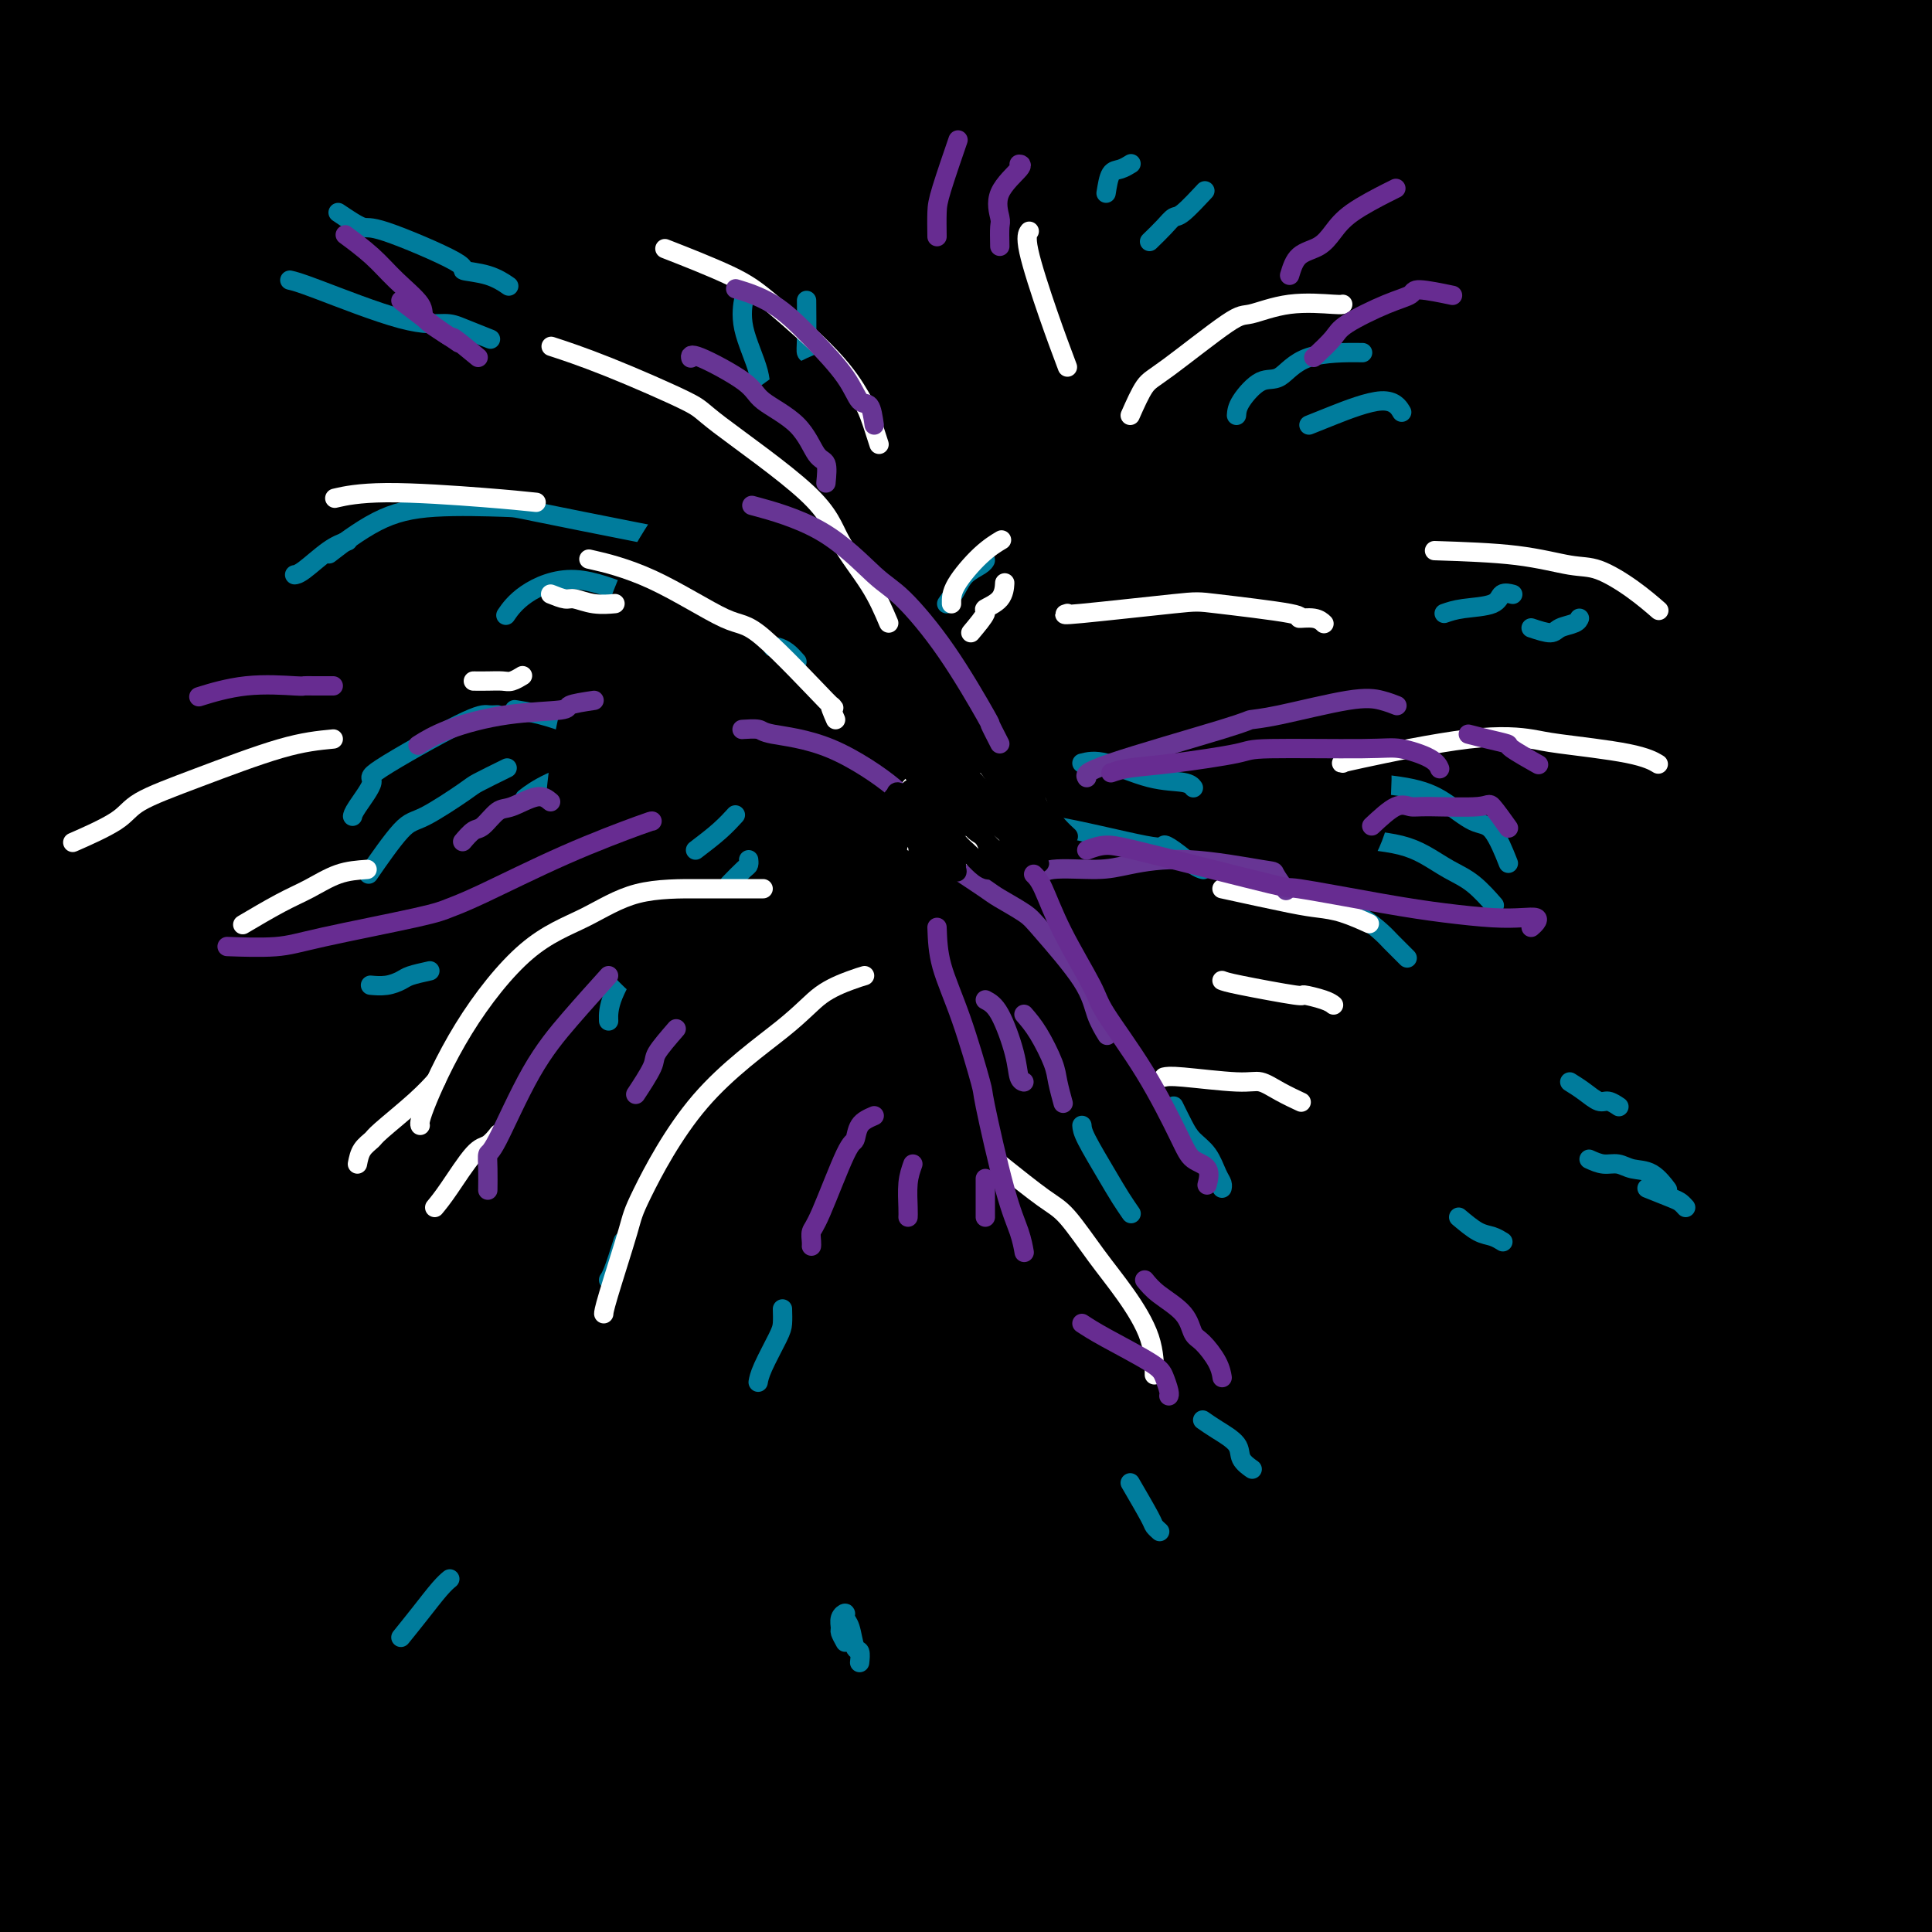 <svg viewBox='0 0 400 400' version='1.1' xmlns='http://www.w3.org/2000/svg' xmlns:xlink='http://www.w3.org/1999/xlink'><rect x="0" y="0" width="400" height="400" fill="#333333" stroke="none"/><g fill='none' stroke='#000000' stroke-width='28' stroke-linecap='round' stroke-linejoin='round'><path d='M140,149c2.082,-2.878 4.165,-5.756 5,-8c0.835,-2.244 0.423,-3.854 5,-10c4.577,-6.146 14.145,-16.828 20,-24c5.855,-7.172 7.998,-10.834 12,-15c4.002,-4.166 9.862,-8.837 12,-11c2.138,-2.163 0.554,-1.820 -1,-1c-1.554,0.820 -3.079,2.116 -5,3c-1.921,0.884 -4.238,1.355 -20,13c-15.762,11.645 -44.969,34.463 -62,48c-17.031,13.537 -21.884,17.793 -36,32c-14.116,14.207 -37.493,38.363 -49,50c-11.507,11.637 -11.145,10.753 -13,12c-1.855,1.247 -5.928,4.623 -10,8'/><path d='M46,154c-1.063,1.508 -2.126,3.016 0,0c2.126,-3.016 7.440,-10.557 18,-23c10.560,-12.443 26.367,-29.789 40,-44c13.633,-14.211 25.094,-25.288 40,-40c14.906,-14.712 33.259,-33.061 43,-43c9.741,-9.939 10.871,-11.470 12,-13'/><path d='M181,1c-1.158,1.404 -2.316,2.807 0,0c2.316,-2.807 8.105,-9.825 -16,9c-24.105,18.825 -78.105,63.491 -100,82c-21.895,18.509 -11.684,10.860 -19,19c-7.316,8.140 -32.158,32.070 -57,56'/><path d='M29,111c-2.848,3.158 -5.697,6.316 0,0c5.697,-6.316 19.939,-22.105 34,-37c14.061,-14.895 27.939,-28.895 36,-37c8.061,-8.105 10.303,-10.316 17,-17c6.697,-6.684 17.848,-17.842 29,-29'/><path d='M116,4c1.844,-1.832 3.689,-3.665 0,0c-3.689,3.665 -12.911,12.827 -18,17c-5.089,4.173 -6.044,3.356 -18,14c-11.956,10.644 -34.911,32.750 -49,46c-14.089,13.250 -19.311,17.643 -24,21c-4.689,3.357 -8.844,5.679 -13,8'/><path d='M11,88c-1.726,2.054 -3.452,4.107 0,0c3.452,-4.107 12.083,-14.375 23,-27c10.917,-12.625 24.119,-27.607 35,-40c10.881,-12.393 19.440,-22.196 28,-32'/><path d='M52,24c0.533,-0.489 1.067,-0.978 0,0c-1.067,0.978 -3.733,3.422 -14,13c-10.267,9.578 -28.133,26.289 -46,43'/><path d='M20,34c-2.173,2.488 -4.345,4.976 0,0c4.345,-4.976 15.208,-17.417 21,-24c5.792,-6.583 6.512,-7.310 10,-11c3.488,-3.690 9.744,-10.345 16,-17'/><path d='M29,4c2.400,-2.200 4.800,-4.400 0,0c-4.800,4.400 -16.800,15.400 -24,22c-7.200,6.600 -9.600,8.800 -12,11'/><path d='M1,18c-2.500,2.583 -5.000,5.167 0,0c5.000,-5.167 17.500,-18.083 30,-31'/><path d='M20,0c2.083,-2.250 4.167,-4.500 0,0c-4.167,4.500 -14.583,15.750 -25,27'/><path d='M15,21c-0.822,0.756 -1.644,1.511 0,0c1.644,-1.511 5.756,-5.289 12,-11c6.244,-5.711 14.622,-13.356 23,-21'/><path d='M44,1c3.311,-3.889 6.622,-7.778 0,0c-6.622,7.778 -23.178,27.222 -34,40c-10.822,12.778 -15.911,18.889 -21,25'/><path d='M28,14c-1.750,2.083 -3.500,4.167 0,0c3.500,-4.167 12.250,-14.583 21,-25'/><path d='M19,32c0.889,-0.911 1.778,-1.822 0,0c-1.778,1.822 -6.222,6.378 -11,12c-4.778,5.622 -9.889,12.311 -15,19'/><path d='M21,49c-1.000,0.702 -2.000,1.405 0,0c2.000,-1.405 7.000,-4.917 13,-10c6.000,-5.083 13.000,-11.738 27,-22c14.000,-10.262 35.000,-24.131 56,-38'/><path d='M117,0c2.137,-2.161 4.274,-4.322 0,0c-4.274,4.322 -14.960,15.128 -31,32c-16.040,16.872 -37.434,39.812 -52,57c-14.566,17.188 -22.305,28.625 -30,40c-7.695,11.375 -15.348,22.687 -23,34'/><path d='M21,125c-2.049,2.293 -4.099,4.587 0,0c4.099,-4.587 14.346,-16.054 18,-20c3.654,-3.946 0.715,-0.370 21,-19c20.285,-18.630 63.796,-59.466 90,-82c26.204,-22.534 35.102,-26.767 44,-31'/><path d='M158,17c3.445,-2.699 6.890,-5.397 0,0c-6.890,5.397 -24.115,18.890 -50,42c-25.885,23.110 -60.431,55.837 -77,72c-16.569,16.163 -15.163,15.761 -22,24c-6.837,8.239 -21.919,25.120 -37,42'/><path d='M18,151c-1.598,1.343 -3.196,2.686 0,0c3.196,-2.686 11.187,-9.400 23,-20c11.813,-10.600 27.450,-25.085 51,-45c23.550,-19.915 55.014,-45.262 82,-65c26.986,-19.738 49.493,-33.869 72,-48'/><path d='M198,14c8.046,-6.600 16.093,-13.199 0,0c-16.093,13.199 -56.324,46.198 -81,67c-24.676,20.802 -33.797,29.408 -52,48c-18.203,18.592 -45.486,47.169 -62,66c-16.514,18.831 -22.257,27.915 -28,37'/><path d='M16,190c-2.423,2.443 -4.845,4.887 0,0c4.845,-4.887 16.959,-17.104 38,-37c21.041,-19.896 51.011,-47.472 72,-66c20.989,-18.528 32.997,-28.008 53,-43c20.003,-14.992 48.002,-35.496 76,-56'/><path d='M208,37c4.399,-3.581 8.797,-7.161 0,0c-8.797,7.161 -30.791,25.064 -56,48c-25.209,22.936 -53.633,50.906 -78,78c-24.367,27.094 -44.676,53.313 -57,71c-12.324,17.687 -16.662,26.844 -21,36'/><path d='M29,249c-5.143,6.198 -10.286,12.395 0,0c10.286,-12.395 36.000,-43.383 57,-67c21.000,-23.617 37.284,-39.864 50,-52c12.716,-12.136 21.862,-20.160 28,-26c6.138,-5.840 9.268,-9.495 30,-27c20.732,-17.505 59.066,-48.858 92,-73c32.934,-24.142 60.467,-41.071 88,-58'/><path d='M296,11c11.555,-8.431 23.110,-16.862 0,0c-23.110,16.862 -80.886,59.015 -108,79c-27.114,19.985 -23.567,17.800 -35,28c-11.433,10.200 -37.847,32.785 -65,60c-27.153,27.215 -55.044,59.062 -74,83c-18.956,23.938 -28.978,39.969 -39,56'/><path d='M61,202c-1.329,1.784 -2.659,3.568 0,0c2.659,-3.568 9.306,-12.486 22,-27c12.694,-14.514 31.433,-34.622 49,-53c17.567,-18.378 33.960,-35.025 51,-51c17.040,-15.975 34.726,-31.279 50,-44c15.274,-12.721 28.137,-22.861 41,-33'/><path d='M230,27c1.653,-1.097 3.306,-2.194 0,0c-3.306,2.194 -11.569,7.680 -24,17c-12.431,9.320 -29.028,22.474 -51,41c-21.972,18.526 -49.319,42.424 -72,63c-22.681,20.576 -40.698,37.831 -49,46c-8.302,8.169 -6.890,7.253 -8,8c-1.110,0.747 -4.741,3.156 -7,5c-2.259,1.844 -3.147,3.124 5,-5c8.147,-8.124 25.330,-25.652 37,-38c11.670,-12.348 17.826,-19.516 37,-36c19.174,-16.484 51.366,-42.284 67,-55c15.634,-12.716 14.709,-12.347 23,-19c8.291,-6.653 25.797,-20.330 42,-32c16.203,-11.670 31.101,-21.335 46,-31'/><path d='M265,0c6.978,-5.286 13.957,-10.572 0,0c-13.957,10.572 -48.849,37.003 -64,48c-15.151,10.997 -10.562,6.562 -24,18c-13.438,11.438 -44.905,38.750 -72,65c-27.095,26.250 -49.819,51.438 -61,64c-11.181,12.562 -10.818,12.497 -16,19c-5.182,6.503 -15.909,19.572 -22,28c-6.091,8.428 -7.545,12.214 -9,16'/><path d='M17,237c-3.255,3.250 -6.510,6.499 0,0c6.510,-6.499 22.785,-22.747 35,-35c12.215,-12.253 20.370,-20.510 44,-41c23.630,-20.490 62.736,-53.214 82,-69c19.264,-15.786 18.686,-14.635 31,-23c12.314,-8.365 37.518,-26.247 65,-43c27.482,-16.753 57.241,-32.376 87,-48'/><path d='M246,39c6.793,-4.078 13.585,-8.156 0,0c-13.585,8.156 -47.549,28.547 -79,49c-31.451,20.453 -60.391,40.968 -76,52c-15.609,11.032 -17.888,12.581 -35,27c-17.112,14.419 -49.056,41.710 -81,69'/><path d='M26,175c-5.027,4.082 -10.054,8.165 0,0c10.054,-8.165 35.190,-28.576 55,-43c19.810,-14.424 34.293,-22.861 41,-27c6.707,-4.139 5.636,-3.979 7,-5c1.364,-1.021 5.163,-3.222 7,-4c1.837,-0.778 1.713,-0.133 -6,7c-7.713,7.133 -23.014,20.754 -34,31c-10.986,10.246 -17.655,17.118 -26,26c-8.345,8.882 -18.364,19.773 -24,26c-5.636,6.227 -6.889,7.790 -11,13c-4.111,5.210 -11.082,14.066 -17,24c-5.918,9.934 -10.784,20.944 -13,29c-2.216,8.056 -1.783,13.157 0,16c1.783,2.843 4.917,3.427 6,4c1.083,0.573 0.116,1.134 1,0c0.884,-1.134 3.621,-3.965 6,-7c2.379,-3.035 4.401,-6.275 7,-14c2.599,-7.725 5.774,-19.933 8,-29c2.226,-9.067 3.503,-14.991 6,-22c2.497,-7.009 6.215,-15.102 8,-19c1.785,-3.898 1.636,-3.602 3,-6c1.364,-2.398 4.242,-7.489 5,-6c0.758,1.489 -0.605,9.558 -4,25c-3.395,15.442 -8.821,38.257 -13,58c-4.179,19.743 -7.110,36.416 -9,46c-1.890,9.584 -2.740,12.080 -4,23c-1.260,10.920 -2.932,30.263 -4,45c-1.068,14.737 -1.534,24.869 -2,35'/><path d='M21,385c0.073,4.981 0.145,9.963 0,0c-0.145,-9.963 -0.508,-34.870 -1,-51c-0.492,-16.130 -1.115,-23.482 1,-40c2.115,-16.518 6.966,-42.203 11,-58c4.034,-15.797 7.250,-21.707 9,-25c1.750,-3.293 2.033,-3.969 3,-6c0.967,-2.031 2.619,-5.418 2,-1c-0.619,4.418 -3.508,16.640 -7,32c-3.492,15.360 -7.585,33.860 -12,58c-4.415,24.140 -9.150,53.922 -11,69c-1.850,15.078 -0.814,15.451 -1,23c-0.186,7.549 -1.593,22.275 -3,37'/><path d='M3,394c0.468,5.224 0.935,10.447 0,0c-0.935,-10.447 -3.273,-36.566 -2,-63c1.273,-26.434 6.155,-53.184 10,-72c3.845,-18.816 6.651,-29.698 11,-40c4.349,-10.302 10.242,-20.023 13,-24c2.758,-3.977 2.383,-2.212 2,1c-0.383,3.212 -0.774,7.869 -3,17c-2.226,9.131 -6.287,22.736 -9,33c-2.713,10.264 -4.076,17.186 -9,42c-4.924,24.814 -13.407,67.518 -17,88c-3.593,20.482 -2.297,18.741 -1,17'/><path d='M-1,387c-1.357,9.641 -2.715,19.282 0,0c2.715,-19.282 9.501,-67.488 16,-101c6.499,-33.512 12.711,-52.329 20,-70c7.289,-17.671 15.657,-34.195 21,-45c5.343,-10.805 7.662,-15.891 5,-8c-2.662,7.891 -10.304,28.758 -14,40c-3.696,11.242 -3.446,12.858 -6,24c-2.554,11.142 -7.911,31.811 -11,51c-3.089,19.189 -3.908,36.897 -5,54c-1.092,17.103 -2.455,33.601 -2,50c0.455,16.399 2.727,32.700 5,49'/><path d='M34,364c0.185,2.996 0.371,5.992 0,0c-0.371,-5.992 -1.297,-20.970 0,-45c1.297,-24.030 4.819,-57.110 7,-73c2.181,-15.890 3.022,-14.590 6,-22c2.978,-7.410 8.092,-23.529 12,-33c3.908,-9.471 6.609,-12.294 9,-17c2.391,-4.706 4.471,-11.295 4,-2c-0.471,9.295 -3.494,34.474 -5,47c-1.506,12.526 -1.497,12.399 -3,20c-1.503,7.601 -4.520,22.931 -8,47c-3.480,24.069 -7.423,56.877 -9,80c-1.577,23.123 -0.789,36.562 0,50'/><path d='M43,364c0.444,2.983 0.888,5.965 0,0c-0.888,-5.965 -3.109,-20.879 -1,-57c2.109,-36.121 8.549,-93.450 12,-119c3.451,-25.550 3.914,-19.321 7,-26c3.086,-6.679 8.795,-26.265 13,-38c4.205,-11.735 6.906,-15.620 9,-19c2.094,-3.380 3.583,-6.254 3,0c-0.583,6.254 -3.237,21.638 -6,39c-2.763,17.362 -5.635,36.702 -7,46c-1.365,9.298 -1.221,8.554 -4,27c-2.779,18.446 -8.479,56.082 -12,91c-3.521,34.918 -4.863,67.120 -5,88c-0.137,20.880 0.932,30.440 2,40'/><path d='M47,331c0.419,0.524 0.838,1.048 0,0c-0.838,-1.048 -2.932,-3.666 1,-28c3.932,-24.334 13.892,-70.382 19,-92c5.108,-21.618 5.364,-18.807 10,-28c4.636,-9.193 13.650,-30.391 24,-47c10.350,-16.609 22.035,-28.630 29,-35c6.965,-6.370 9.211,-7.090 9,0c-0.211,7.090 -2.878,21.991 -7,38c-4.122,16.009 -9.698,33.127 -13,44c-3.302,10.873 -4.328,15.502 -8,27c-3.672,11.498 -9.989,29.865 -18,58c-8.011,28.135 -17.718,66.039 -23,91c-5.282,24.961 -6.141,36.981 -7,49'/><path d='M58,331c-0.265,1.735 -0.530,3.469 0,0c0.530,-3.469 1.854,-12.143 3,-28c1.146,-15.857 2.113,-38.898 6,-63c3.887,-24.102 10.693,-49.264 14,-62c3.307,-12.736 3.115,-13.044 9,-27c5.885,-13.956 17.846,-41.558 24,-54c6.154,-12.442 6.502,-9.724 6,-7c-0.502,2.724 -1.854,5.453 -6,22c-4.146,16.547 -11.087,46.910 -15,65c-3.913,18.090 -4.797,23.905 -6,28c-1.203,4.095 -2.725,6.469 -6,29c-3.275,22.531 -8.305,65.220 -11,93c-2.695,27.780 -3.056,40.651 -2,59c1.056,18.349 3.528,42.174 6,66'/><path d='M69,348c0.256,4.527 0.513,9.054 0,0c-0.513,-9.054 -1.795,-31.688 -1,-54c0.795,-22.312 3.666,-44.302 6,-60c2.334,-15.698 4.131,-25.103 5,-31c0.869,-5.897 0.811,-8.286 8,-28c7.189,-19.714 21.624,-56.755 29,-75c7.376,-18.245 7.692,-17.695 7,-9c-0.692,8.695 -2.392,25.536 -4,37c-1.608,11.464 -3.124,17.550 -4,21c-0.876,3.450 -1.111,4.265 -4,25c-2.889,20.735 -8.432,61.390 -12,89c-3.568,27.610 -5.162,42.174 -6,64c-0.838,21.826 -0.919,50.913 -1,80'/><path d='M84,394c0.624,2.562 1.249,5.125 0,0c-1.249,-5.125 -4.370,-17.937 -6,-43c-1.630,-25.063 -1.769,-62.378 -1,-83c0.769,-20.622 2.447,-24.551 3,-29c0.553,-4.449 -0.020,-9.419 6,-30c6.020,-20.581 18.633,-56.773 27,-78c8.367,-21.227 12.488,-27.490 19,-31c6.512,-3.510 15.416,-4.266 19,-4c3.584,0.266 1.847,1.553 0,10c-1.847,8.447 -3.804,24.053 -6,38c-2.196,13.947 -4.630,26.233 -9,49c-4.370,22.767 -10.677,56.014 -15,88c-4.323,31.986 -6.664,62.710 -8,83c-1.336,20.290 -1.668,30.145 -2,40'/><path d='M109,382c0.094,9.851 0.189,19.703 0,0c-0.189,-19.703 -0.660,-68.960 0,-94c0.660,-25.040 2.452,-25.862 3,-29c0.548,-3.138 -0.147,-8.591 4,-30c4.147,-21.409 13.135,-58.773 20,-81c6.865,-22.227 11.605,-29.317 18,-39c6.395,-9.683 14.444,-21.959 18,-27c3.556,-5.041 2.617,-2.849 2,-1c-0.617,1.849 -0.914,3.353 -1,5c-0.086,1.647 0.038,3.436 -5,24c-5.038,20.564 -15.240,59.903 -21,83c-5.760,23.097 -7.079,29.951 -11,54c-3.921,24.049 -10.443,65.291 -13,86c-2.557,20.709 -1.150,20.883 -1,25c0.150,4.117 -0.957,12.176 -1,24c-0.043,11.824 0.979,27.412 2,43'/><path d='M121,381c0.429,7.663 0.859,15.326 0,0c-0.859,-15.326 -3.006,-53.640 -4,-70c-0.994,-16.360 -0.834,-10.765 1,-27c1.834,-16.235 5.343,-54.299 12,-87c6.657,-32.701 16.462,-60.040 25,-79c8.538,-18.960 15.811,-29.541 20,-36c4.189,-6.459 5.296,-8.797 7,-12c1.704,-3.203 4.005,-7.270 7,-8c2.995,-0.730 6.685,1.877 8,4c1.315,2.123 0.254,3.762 -6,26c-6.254,22.238 -17.701,65.076 -23,88c-5.299,22.924 -4.450,25.933 -5,29c-0.550,3.067 -2.498,6.193 -6,28c-3.502,21.807 -8.558,62.294 -11,88c-2.442,25.706 -2.269,36.630 -1,51c1.269,14.370 3.635,32.185 6,50'/><path d='M148,396c0.824,2.806 1.647,5.613 0,0c-1.647,-5.613 -5.765,-19.645 -9,-36c-3.235,-16.355 -5.588,-35.032 -7,-46c-1.412,-10.968 -1.883,-14.226 -3,-25c-1.117,-10.774 -2.881,-29.062 0,-56c2.881,-26.938 10.405,-62.524 16,-85c5.595,-22.476 9.261,-31.842 17,-46c7.739,-14.158 19.552,-33.109 27,-43c7.448,-9.891 10.533,-10.721 13,-11c2.467,-0.279 4.316,-0.008 6,1c1.684,1.008 3.201,2.753 3,12c-0.201,9.247 -2.121,25.996 -4,37c-1.879,11.004 -3.715,16.265 -9,35c-5.285,18.735 -14.017,50.946 -19,70c-4.983,19.054 -6.216,24.951 -7,28c-0.784,3.049 -1.117,3.250 -5,28c-3.883,24.750 -11.315,74.048 -15,101c-3.685,26.952 -3.624,31.558 -3,39c0.624,7.442 1.812,17.721 3,28'/><path d='M158,389c-0.069,3.608 -0.139,7.217 0,0c0.139,-7.217 0.486,-25.259 0,-39c-0.486,-13.741 -1.807,-23.181 0,-48c1.807,-24.819 6.741,-65.016 10,-85c3.259,-19.984 4.844,-19.756 7,-29c2.156,-9.244 4.885,-27.961 15,-56c10.115,-28.039 27.616,-65.400 37,-84c9.384,-18.600 10.650,-18.439 13,-20c2.350,-1.561 5.784,-4.843 7,-6c1.216,-1.157 0.214,-0.190 0,1c-0.214,1.190 0.362,2.601 -3,16c-3.362,13.399 -10.660,38.785 -16,56c-5.340,17.215 -8.720,26.261 -14,49c-5.280,22.739 -12.459,59.173 -17,85c-4.541,25.827 -6.444,41.046 -8,58c-1.556,16.954 -2.765,35.641 -3,51c-0.235,15.359 0.504,27.388 2,38c1.496,10.612 3.748,19.806 6,29'/><path d='M198,382c0.001,1.818 0.002,3.636 0,0c-0.002,-3.636 -0.006,-12.726 0,-15c0.006,-2.274 0.020,2.270 -2,-17c-2.020,-19.270 -6.076,-62.352 -7,-89c-0.924,-26.648 1.285,-36.862 4,-51c2.715,-14.138 5.936,-32.200 10,-49c4.064,-16.800 8.972,-32.336 14,-45c5.028,-12.664 10.176,-22.454 17,-33c6.824,-10.546 15.325,-21.849 20,-26c4.675,-4.151 5.526,-1.151 6,2c0.474,3.151 0.572,6.453 -2,24c-2.572,17.547 -7.815,49.340 -11,65c-3.185,15.660 -4.312,15.188 -7,25c-2.688,9.812 -6.937,29.908 -12,56c-5.063,26.092 -10.940,58.179 -14,87c-3.060,28.821 -3.303,54.378 -3,70c0.303,15.622 1.151,21.311 2,27'/><path d='M207,325c0.204,1.597 0.408,3.194 0,0c-0.408,-3.194 -1.427,-11.178 -2,-25c-0.573,-13.822 -0.698,-33.480 0,-51c0.698,-17.520 2.220,-32.900 4,-46c1.780,-13.100 3.817,-23.919 4,-29c0.183,-5.081 -1.487,-4.425 -4,-1c-2.513,3.425 -5.870,9.619 -11,27c-5.130,17.381 -12.035,45.947 -16,65c-3.965,19.053 -4.991,28.591 -6,46c-1.009,17.409 -2.003,42.688 -2,59c0.003,16.312 1.001,23.656 2,31'/><path d='M177,399c0.090,1.365 0.179,2.730 0,0c-0.179,-2.730 -0.628,-9.556 -2,-22c-1.372,-12.444 -3.669,-30.507 -3,-53c0.669,-22.493 4.302,-49.415 6,-62c1.698,-12.585 1.460,-10.833 6,-20c4.540,-9.167 13.858,-29.254 18,-38c4.142,-8.746 3.107,-6.152 4,-4c0.893,2.152 3.715,3.861 5,6c1.285,2.139 1.035,4.709 -2,24c-3.035,19.291 -8.855,55.305 -13,79c-4.145,23.695 -6.616,35.072 -8,43c-1.384,7.928 -1.681,12.408 -3,20c-1.319,7.592 -3.659,18.296 -6,29'/><path d='M178,395c-0.140,4.056 -0.279,8.111 0,0c0.279,-8.111 0.977,-28.390 5,-53c4.023,-24.610 11.373,-53.553 15,-68c3.627,-14.447 3.533,-14.399 7,-23c3.467,-8.601 10.495,-25.850 16,-37c5.505,-11.150 9.486,-16.202 12,-17c2.514,-0.798 3.560,2.656 1,17c-2.560,14.344 -8.728,39.577 -13,57c-4.272,17.423 -6.650,27.037 -10,46c-3.350,18.963 -7.671,47.275 -10,65c-2.329,17.725 -2.664,24.862 -3,32'/><path d='M204,369c-0.102,2.180 -0.204,4.360 0,0c0.204,-4.360 0.714,-15.260 7,-42c6.286,-26.740 18.346,-69.321 24,-88c5.654,-18.679 4.901,-13.458 8,-17c3.099,-3.542 10.050,-15.849 13,-21c2.950,-5.151 1.898,-3.146 1,2c-0.898,5.146 -1.641,13.434 -3,21c-1.359,7.566 -3.333,14.409 -10,39c-6.667,24.591 -18.026,66.928 -24,93c-5.974,26.072 -6.564,35.878 -7,43c-0.436,7.122 -0.718,11.561 -1,16'/><path d='M237,305c-0.925,3.951 -1.850,7.902 0,0c1.850,-7.902 6.474,-27.656 11,-42c4.526,-14.344 8.952,-23.277 12,-30c3.048,-6.723 4.718,-11.235 6,-14c1.282,-2.765 2.178,-3.782 -1,7c-3.178,10.782 -10.429,33.364 -15,49c-4.571,15.636 -6.461,24.325 -9,41c-2.539,16.675 -5.725,41.336 -7,60c-1.275,18.664 -0.637,31.332 0,44'/><path d='M252,340c-0.024,2.940 -0.048,5.880 0,0c0.048,-5.880 0.169,-20.579 4,-39c3.831,-18.421 11.374,-40.565 15,-51c3.626,-10.435 3.336,-9.161 5,-11c1.664,-1.839 5.282,-6.792 7,-11c1.718,-4.208 1.537,-7.671 0,-1c-1.537,6.671 -4.430,23.476 -7,38c-2.570,14.524 -4.819,26.768 -6,34c-1.181,7.232 -1.296,9.454 -2,18c-0.704,8.546 -1.997,23.416 -3,36c-1.003,12.584 -1.715,22.881 -2,34c-0.285,11.119 -0.142,23.059 0,35'/><path d='M252,376c0.215,2.493 0.430,4.986 0,0c-0.430,-4.986 -1.505,-17.452 -1,-33c0.505,-15.548 2.590,-34.179 7,-49c4.410,-14.821 11.145,-25.833 15,-31c3.855,-5.167 4.832,-4.490 6,-6c1.168,-1.510 2.529,-5.209 4,6c1.471,11.209 3.054,37.324 3,54c-0.054,16.676 -1.745,23.913 -3,34c-1.255,10.087 -2.073,23.025 -3,33c-0.927,9.975 -1.964,16.988 -3,24'/><path d='M256,311c-0.017,1.390 -0.034,2.779 0,0c0.034,-2.779 0.118,-9.727 1,-19c0.882,-9.273 2.564,-20.870 5,-31c2.436,-10.130 5.628,-18.792 7,-23c1.372,-4.208 0.923,-3.962 0,5c-0.923,8.962 -2.320,26.639 -3,40c-0.680,13.361 -0.645,22.405 -1,37c-0.355,14.595 -1.102,34.741 -2,50c-0.898,15.259 -1.949,25.629 -3,36'/><path d='M255,386c0.906,6.879 1.812,13.757 0,0c-1.812,-13.757 -6.343,-48.150 -8,-64c-1.657,-15.850 -0.440,-13.159 0,-14c0.440,-0.841 0.102,-5.215 0,-10c-0.102,-4.785 0.033,-9.980 0,-13c-0.033,-3.020 -0.235,-3.866 -2,0c-1.765,3.866 -5.092,12.442 -7,23c-1.908,10.558 -2.398,23.098 -3,29c-0.602,5.902 -1.316,5.166 -1,15c0.316,9.834 1.662,30.238 3,42c1.338,11.762 2.669,14.881 4,18'/><path d='M256,392c-0.211,-0.361 -0.421,-0.722 0,0c0.421,0.722 1.474,2.526 4,-13c2.526,-15.526 6.526,-48.382 8,-62c1.474,-13.618 0.421,-7.997 4,-16c3.579,-8.003 11.791,-29.628 16,-38c4.209,-8.372 4.415,-3.489 5,-1c0.585,2.489 1.548,2.584 3,6c1.452,3.416 3.393,10.151 5,17c1.607,6.849 2.879,13.811 4,24c1.121,10.189 2.092,23.604 3,34c0.908,10.396 1.755,17.771 2,21c0.245,3.229 -0.111,2.310 0,3c0.111,0.690 0.689,2.988 1,2c0.311,-0.988 0.357,-5.264 0,-10c-0.357,-4.736 -1.115,-9.934 -3,-20c-1.885,-10.066 -4.897,-25.000 -6,-36c-1.103,-11.000 -0.297,-18.066 0,-22c0.297,-3.934 0.084,-4.735 0,-7c-0.084,-2.265 -0.038,-5.993 0,-8c0.038,-2.007 0.068,-2.292 0,2c-0.068,4.292 -0.235,13.161 0,26c0.235,12.839 0.871,29.649 3,46c2.129,16.351 5.751,32.243 8,43c2.249,10.757 3.124,16.378 4,22'/><path d='M296,376c0.174,-0.030 0.347,-0.060 0,0c-0.347,0.060 -1.215,0.212 -5,-14c-3.785,-14.212 -10.489,-42.786 -13,-57c-2.511,-14.214 -0.831,-14.068 0,-15c0.831,-0.932 0.813,-2.943 1,-4c0.187,-1.057 0.579,-1.161 1,0c0.421,1.161 0.870,3.587 2,13c1.130,9.413 2.942,25.812 5,43c2.058,17.188 4.362,35.166 5,44c0.638,8.834 -0.389,8.524 0,13c0.389,4.476 2.195,13.738 4,23'/><path d='M278,360c0.202,4.423 0.405,8.845 0,0c-0.405,-8.845 -1.416,-30.958 0,-46c1.416,-15.042 5.261,-23.014 9,-26c3.739,-2.986 7.374,-0.986 9,-1c1.626,-0.014 1.244,-2.042 4,3c2.756,5.042 8.650,17.155 13,27c4.350,9.845 7.156,17.422 12,29c4.844,11.578 11.727,27.156 15,36c3.273,8.844 2.935,10.956 3,13c0.065,2.044 0.532,4.022 1,6'/><path d='M342,396c-0.247,-0.058 -0.494,-0.117 0,0c0.494,0.117 1.730,0.408 -7,-17c-8.730,-17.408 -27.427,-52.515 -35,-67c-7.573,-14.485 -4.023,-8.349 -4,-9c0.023,-0.651 -3.482,-8.090 -5,-11c-1.518,-2.910 -1.050,-1.291 -2,-3c-0.950,-1.709 -3.318,-6.746 0,1c3.318,7.746 12.323,28.274 17,38c4.677,9.726 5.027,8.648 9,14c3.973,5.352 11.570,17.133 21,28c9.430,10.867 20.694,20.819 27,26c6.306,5.181 7.653,5.590 9,6'/><path d='M345,369c1.024,0.719 2.047,1.438 0,0c-2.047,-1.438 -7.165,-5.034 -13,-10c-5.835,-4.966 -12.389,-11.303 -21,-22c-8.611,-10.697 -19.281,-25.756 -24,-33c-4.719,-7.244 -3.489,-6.674 -4,-9c-0.511,-2.326 -2.764,-7.548 -2,-10c0.764,-2.452 4.546,-2.133 8,0c3.454,2.133 6.581,6.081 16,16c9.419,9.919 25.132,25.810 37,38c11.868,12.190 19.893,20.680 24,25c4.107,4.320 4.298,4.471 9,10c4.702,5.529 13.915,16.437 19,22c5.085,5.563 6.043,5.782 7,6'/><path d='M397,396c0.468,0.481 0.936,0.961 0,0c-0.936,-0.961 -3.276,-3.365 -6,-6c-2.724,-2.635 -5.830,-5.502 -17,-16c-11.170,-10.498 -30.402,-28.628 -39,-37c-8.598,-8.372 -6.563,-6.988 -9,-10c-2.437,-3.012 -9.347,-10.421 -14,-16c-4.653,-5.579 -7.049,-9.328 -9,-12c-1.951,-2.672 -3.457,-4.268 -3,-4c0.457,0.268 2.876,2.400 7,6c4.124,3.600 9.953,8.669 22,19c12.047,10.331 30.312,25.924 42,36c11.688,10.076 16.801,14.636 20,18c3.199,3.364 4.486,5.533 7,8c2.514,2.467 6.257,5.234 10,8'/><path d='M394,377c3.109,2.580 6.218,5.159 0,0c-6.218,-5.159 -21.763,-18.058 -33,-28c-11.237,-9.942 -18.165,-16.929 -25,-24c-6.835,-7.071 -13.577,-14.226 -22,-25c-8.423,-10.774 -18.529,-25.166 -24,-34c-5.471,-8.834 -6.309,-12.108 -7,-14c-0.691,-1.892 -1.235,-2.400 -1,-3c0.235,-0.600 1.250,-1.291 4,1c2.750,2.291 7.235,7.563 17,17c9.765,9.437 24.810,23.038 39,35c14.190,11.962 27.524,22.286 34,27c6.476,4.714 6.092,3.819 8,5c1.908,1.181 6.106,4.440 8,6c1.894,1.560 1.484,1.421 2,2c0.516,0.579 1.957,1.874 1,1c-0.957,-0.874 -4.311,-3.919 -9,-8c-4.689,-4.081 -10.712,-9.197 -17,-14c-6.288,-4.803 -12.840,-9.292 -24,-19c-11.160,-9.708 -26.927,-24.633 -37,-35c-10.073,-10.367 -14.450,-16.175 -20,-24c-5.550,-7.825 -12.272,-17.668 -15,-22c-2.728,-4.332 -1.463,-3.153 -1,-3c0.463,0.153 0.125,-0.718 1,0c0.875,0.718 2.964,3.027 7,7c4.036,3.973 10.018,9.612 22,22c11.982,12.388 29.964,31.527 46,47c16.036,15.473 30.125,27.281 37,33c6.875,5.719 6.536,5.348 9,7c2.464,1.652 7.732,5.326 13,9'/><path d='M398,333c2.202,1.561 4.404,3.123 0,0c-4.404,-3.123 -15.415,-10.929 -20,-14c-4.585,-3.071 -2.743,-1.406 -11,-7c-8.257,-5.594 -26.611,-18.447 -38,-27c-11.389,-8.553 -15.811,-12.806 -24,-20c-8.189,-7.194 -20.145,-17.330 -29,-25c-8.855,-7.670 -14.607,-12.873 -9,-7c5.607,5.873 22.575,22.822 34,34c11.425,11.178 17.307,16.586 30,27c12.693,10.414 32.198,25.832 45,36c12.802,10.168 18.901,15.084 25,20'/><path d='M366,330c4.080,2.192 8.159,4.384 0,0c-8.159,-4.384 -28.558,-15.346 -45,-25c-16.442,-9.654 -28.927,-18.002 -35,-22c-6.073,-3.998 -5.733,-3.648 -8,-5c-2.267,-1.352 -7.142,-4.406 -9,-5c-1.858,-0.594 -0.698,1.273 2,4c2.698,2.727 6.933,6.313 19,14c12.067,7.687 31.964,19.476 45,27c13.036,7.524 19.211,10.784 26,14c6.789,3.216 14.191,6.388 18,8c3.809,1.612 4.024,1.665 5,2c0.976,0.335 2.712,0.953 4,1c1.288,0.047 2.128,-0.478 -4,-5c-6.128,-4.522 -19.225,-13.043 -27,-18c-7.775,-4.957 -10.227,-6.351 -12,-7c-1.773,-0.649 -2.867,-0.552 -14,-7c-11.133,-6.448 -32.303,-19.441 -46,-28c-13.697,-8.559 -19.919,-12.685 -28,-19c-8.081,-6.315 -18.019,-14.820 -23,-19c-4.981,-4.180 -5.005,-4.036 -5,-4c0.005,0.036 0.040,-0.037 1,1c0.960,1.037 2.844,3.185 12,10c9.156,6.815 25.583,18.296 44,31c18.417,12.704 38.823,26.632 55,37c16.177,10.368 28.125,17.176 36,22c7.875,4.824 11.679,7.664 16,10c4.321,2.336 9.161,4.168 14,6'/><path d='M390,353c0.477,0.014 0.955,0.029 0,0c-0.955,-0.029 -3.341,-0.100 -13,-6c-9.659,-5.900 -26.590,-17.627 -45,-30c-18.410,-12.373 -38.298,-25.391 -53,-37c-14.702,-11.609 -24.217,-21.809 -30,-28c-5.783,-6.191 -7.834,-8.374 -13,-14c-5.166,-5.626 -13.447,-14.694 -22,-25c-8.553,-10.306 -17.379,-21.851 -23,-30c-5.621,-8.149 -8.036,-12.904 -8,-15c0.036,-2.096 2.525,-1.534 5,0c2.475,1.534 4.938,4.038 6,5c1.062,0.962 0.723,0.381 11,7c10.277,6.619 31.169,20.438 45,29c13.831,8.562 20.601,11.866 36,20c15.399,8.134 39.426,21.098 55,29c15.574,7.902 22.693,10.743 31,14c8.307,3.257 17.802,6.931 25,9c7.198,2.069 12.099,2.535 17,3'/><path d='M385,252c7.743,3.945 15.485,7.891 0,0c-15.485,-7.891 -54.199,-27.617 -71,-36c-16.801,-8.383 -11.690,-5.421 -22,-10c-10.310,-4.579 -36.040,-16.699 -55,-26c-18.960,-9.301 -31.151,-15.782 -37,-19c-5.849,-3.218 -5.357,-3.173 -7,-4c-1.643,-0.827 -5.423,-2.526 -6,-3c-0.577,-0.474 2.048,0.276 6,2c3.952,1.724 9.230,4.420 24,13c14.770,8.580 39.032,23.042 59,35c19.968,11.958 35.641,21.411 45,27c9.359,5.589 12.404,7.312 22,13c9.596,5.688 25.742,15.339 41,24c15.258,8.661 29.629,16.330 44,24'/><path d='M370,255c1.760,1.295 3.521,2.590 0,0c-3.521,-2.590 -12.322,-9.064 -17,-12c-4.678,-2.936 -5.231,-2.334 -19,-11c-13.769,-8.666 -40.753,-26.602 -58,-39c-17.247,-12.398 -24.757,-19.259 -33,-26c-8.243,-6.741 -17.218,-13.361 -26,-23c-8.782,-9.639 -17.371,-22.297 -22,-30c-4.629,-7.703 -5.299,-10.452 -4,-12c1.299,-1.548 4.566,-1.893 8,-1c3.434,0.893 7.035,3.026 9,4c1.965,0.974 2.293,0.788 13,7c10.707,6.212 31.792,18.822 53,33c21.208,14.178 42.540,29.924 58,41c15.460,11.076 25.047,17.482 34,24c8.953,6.518 17.272,13.148 24,18c6.728,4.852 11.864,7.926 17,11'/><path d='M322,197c0.867,0.344 1.734,0.687 0,0c-1.734,-0.687 -6.069,-2.406 -20,-9c-13.931,-6.594 -37.457,-18.065 -56,-27c-18.543,-8.935 -32.103,-15.334 -41,-19c-8.897,-3.666 -13.131,-4.597 -15,-5c-1.869,-0.403 -1.373,-0.277 -3,-1c-1.627,-0.723 -5.377,-2.296 -1,0c4.377,2.296 16.881,8.460 30,15c13.119,6.540 26.852,13.457 40,20c13.148,6.543 25.710,12.713 45,22c19.290,9.287 45.309,21.693 62,29c16.691,7.307 24.055,9.516 31,11c6.945,1.484 13.473,2.242 20,3'/><path d='M394,208c7.379,3.757 14.758,7.515 0,0c-14.758,-7.515 -51.652,-26.301 -67,-34c-15.348,-7.699 -9.150,-4.311 -20,-9c-10.850,-4.689 -38.747,-17.455 -55,-25c-16.253,-7.545 -20.861,-9.869 -27,-13c-6.139,-3.131 -13.809,-7.069 -18,-9c-4.191,-1.931 -4.901,-1.855 -5,-2c-0.099,-0.145 0.415,-0.510 5,2c4.585,2.510 13.243,7.895 22,13c8.757,5.105 17.615,9.932 36,21c18.385,11.068 46.299,28.379 60,37c13.701,8.621 13.189,8.552 20,13c6.811,4.448 20.946,13.414 34,23c13.054,9.586 25.027,19.793 37,30'/><path d='M397,285c1.267,0.535 2.533,1.070 0,0c-2.533,-1.070 -8.867,-3.744 -12,-5c-3.133,-1.256 -3.065,-1.095 -11,-5c-7.935,-3.905 -23.874,-11.876 -33,-17c-9.126,-5.124 -11.439,-7.401 -14,-9c-2.561,-1.599 -5.370,-2.520 -7,-3c-1.630,-0.480 -2.081,-0.519 -2,0c0.081,0.519 0.693,1.595 9,8c8.307,6.405 24.309,18.140 33,24c8.691,5.860 10.071,5.847 12,7c1.929,1.153 4.408,3.472 11,8c6.592,4.528 17.296,11.264 28,18'/><path d='M394,294c2.524,1.162 5.048,2.325 0,0c-5.048,-2.325 -17.667,-8.137 -27,-13c-9.333,-4.863 -15.381,-8.778 -23,-13c-7.619,-4.222 -16.809,-8.751 -21,-11c-4.191,-2.249 -3.383,-2.219 -3,-2c0.383,0.219 0.340,0.626 -1,0c-1.340,-0.626 -3.976,-2.284 7,4c10.976,6.284 35.565,20.510 51,29c15.435,8.490 21.718,11.245 28,14'/><path d='M399,294c2.267,1.494 4.535,2.989 0,0c-4.535,-2.989 -15.872,-10.461 -25,-17c-9.128,-6.539 -16.048,-12.145 -26,-21c-9.952,-8.855 -22.935,-20.958 -32,-33c-9.065,-12.042 -14.213,-24.023 -17,-30c-2.787,-5.977 -3.213,-5.949 -4,-7c-0.787,-1.051 -1.934,-3.182 -3,-6c-1.066,-2.818 -2.051,-6.322 -3,-9c-0.949,-2.678 -1.864,-4.530 -1,-4c0.864,0.530 3.506,3.441 9,9c5.494,5.559 13.841,13.765 21,21c7.159,7.235 13.129,13.498 18,19c4.871,5.502 8.641,10.242 11,14c2.359,3.758 3.305,6.534 4,8c0.695,1.466 1.139,1.623 -1,0c-2.139,-1.623 -6.861,-5.027 -9,-7c-2.139,-1.973 -1.697,-2.515 -6,-7c-4.303,-4.485 -13.353,-12.915 -19,-18c-5.647,-5.085 -7.893,-6.827 -20,-19c-12.107,-12.173 -34.075,-34.777 -46,-49c-11.925,-14.223 -13.808,-20.066 -16,-24c-2.192,-3.934 -4.693,-5.960 -7,-11c-2.307,-5.040 -4.419,-13.095 -6,-19c-1.581,-5.905 -2.632,-9.659 0,-11c2.632,-1.341 8.945,-0.270 14,2c5.055,2.270 8.850,5.737 18,14c9.150,8.263 23.654,21.320 30,27c6.346,5.680 4.535,3.983 9,9c4.465,5.017 15.207,16.747 20,23c4.793,6.253 3.637,7.030 4,8c0.363,0.970 2.247,2.134 2,2c-0.247,-0.134 -2.623,-1.567 -5,-3'/><path d='M313,155c-1.771,-1.406 -3.698,-3.422 -6,-6c-2.302,-2.578 -4.979,-5.717 -7,-7c-2.021,-1.283 -3.384,-0.708 -19,-19c-15.616,-18.292 -45.484,-55.451 -57,-70c-11.516,-14.549 -4.682,-6.489 -3,-5c1.682,1.489 -1.790,-3.592 1,0c2.790,3.592 11.841,15.859 19,26c7.159,10.141 12.426,18.156 26,36c13.574,17.844 35.456,45.518 46,59c10.544,13.482 9.749,12.773 15,20c5.251,7.227 16.547,22.390 24,33c7.453,10.610 11.064,16.665 16,24c4.936,7.335 11.196,15.948 13,18c1.804,2.052 -0.848,-2.459 -2,-5c-1.152,-2.541 -0.806,-3.112 -5,-9c-4.194,-5.888 -12.930,-17.094 -20,-26c-7.070,-8.906 -12.476,-15.514 -25,-31c-12.524,-15.486 -32.168,-39.851 -45,-55c-12.832,-15.149 -18.853,-21.082 -28,-37c-9.147,-15.918 -21.421,-41.821 -27,-53c-5.579,-11.179 -4.462,-7.634 -5,-14c-0.538,-6.366 -2.730,-22.643 -3,-30c-0.270,-7.357 1.383,-5.792 6,-2c4.617,3.792 12.199,9.813 25,24c12.801,14.187 30.819,36.539 41,49c10.181,12.461 12.523,15.031 16,19c3.477,3.969 8.090,9.338 15,18c6.910,8.662 16.117,20.618 26,33c9.883,12.382 20.441,25.191 31,38'/><path d='M381,183c20.486,24.906 7.201,8.669 3,3c-4.201,-5.669 0.683,-0.772 0,-3c-0.683,-2.228 -6.933,-11.581 -10,-16c-3.067,-4.419 -2.951,-3.905 -20,-23c-17.049,-19.095 -51.264,-57.799 -66,-74c-14.736,-16.201 -9.992,-9.897 -14,-14c-4.008,-4.103 -16.768,-18.611 -23,-26c-6.232,-7.389 -5.936,-7.660 -8,-10c-2.064,-2.340 -6.490,-6.751 -11,-13c-4.510,-6.249 -9.106,-14.336 -4,-6c5.106,8.336 19.913,33.097 27,45c7.087,11.903 6.455,10.949 12,19c5.545,8.051 17.268,25.106 27,39c9.732,13.894 17.472,24.626 28,41c10.528,16.374 23.845,38.389 32,52c8.155,13.611 11.148,18.818 13,22c1.852,3.182 2.564,4.337 4,7c1.436,2.663 3.597,6.833 2,4c-1.597,-2.833 -6.952,-12.668 -12,-21c-5.048,-8.332 -9.789,-15.161 -20,-30c-10.211,-14.839 -25.891,-37.687 -36,-53c-10.109,-15.313 -14.647,-23.089 -22,-37c-7.353,-13.911 -17.523,-33.957 -23,-46c-5.477,-12.043 -6.263,-16.083 -7,-21c-0.737,-4.917 -1.427,-10.710 0,-10c1.427,0.710 4.970,7.922 7,12c2.030,4.078 2.547,5.021 6,11c3.453,5.979 9.844,16.994 19,32c9.156,15.006 21.078,34.003 33,53'/><path d='M318,120c15.248,25.277 20.867,34.468 25,42c4.133,7.532 6.778,13.405 8,16c1.222,2.595 1.020,1.910 3,6c1.980,4.090 6.143,12.953 0,0c-6.143,-12.953 -22.590,-47.722 -29,-61c-6.410,-13.278 -2.781,-5.063 -7,-15c-4.219,-9.937 -16.285,-38.024 -22,-51c-5.715,-12.976 -5.077,-10.840 -7,-17c-1.923,-6.160 -6.407,-20.617 -9,-31c-2.593,-10.383 -3.297,-16.691 -4,-23'/><path d='M333,85c-1.877,-3.454 -3.754,-6.908 0,0c3.754,6.908 13.139,24.179 23,42c9.861,17.821 20.198,36.194 26,47c5.802,10.806 7.067,14.047 8,16c0.933,1.953 1.532,2.620 2,3c0.468,0.380 0.804,0.474 2,2c1.196,1.526 3.251,4.485 0,-5c-3.251,-9.485 -11.807,-31.413 -18,-46c-6.193,-14.587 -10.021,-21.834 -13,-27c-2.979,-5.166 -5.108,-8.251 -9,-15c-3.892,-6.749 -9.548,-17.163 -18,-31c-8.452,-13.837 -19.701,-31.096 -28,-45c-8.299,-13.904 -13.650,-24.452 -19,-35'/><path d='M297,8c-1.208,-2.879 -2.415,-5.758 0,0c2.415,5.758 8.453,20.154 17,40c8.547,19.846 19.604,45.141 27,62c7.396,16.859 11.130,25.280 17,39c5.870,13.720 13.874,32.739 18,43c4.126,10.261 4.374,11.764 5,13c0.626,1.236 1.632,2.206 2,1c0.368,-1.206 0.100,-4.589 -3,-14c-3.100,-9.411 -9.032,-24.850 -11,-30c-1.968,-5.150 0.029,-0.009 -6,-17c-6.029,-16.991 -20.085,-56.113 -28,-79c-7.915,-22.887 -9.690,-29.539 -12,-42c-2.310,-12.461 -5.155,-30.730 -8,-49'/><path d='M337,16c-0.184,-0.542 -0.368,-1.084 0,0c0.368,1.084 1.289,3.795 5,19c3.711,15.205 10.214,42.904 14,60c3.786,17.096 4.857,23.590 5,34c0.143,10.410 -0.641,24.737 -2,32c-1.359,7.263 -3.293,7.461 -5,6c-1.707,-1.461 -3.188,-4.582 -6,-13c-2.812,-8.418 -6.955,-22.134 -9,-28c-2.045,-5.866 -1.991,-3.882 -4,-17c-2.009,-13.118 -6.079,-41.340 -8,-60c-1.921,-18.660 -1.692,-27.760 0,-41c1.692,-13.240 4.846,-30.620 8,-48'/><path d='M354,12c-0.378,-3.409 -0.756,-6.818 0,0c0.756,6.818 2.647,23.862 4,40c1.353,16.138 2.167,31.371 3,39c0.833,7.629 1.684,7.653 2,17c0.316,9.347 0.098,28.018 0,37c-0.098,8.982 -0.075,8.274 0,9c0.075,0.726 0.201,2.884 0,-5c-0.201,-7.884 -0.731,-25.812 -1,-35c-0.269,-9.188 -0.278,-9.638 -1,-17c-0.722,-7.362 -2.156,-21.636 -3,-34c-0.844,-12.364 -1.098,-22.818 0,-36c1.098,-13.182 3.549,-29.091 6,-45'/><path d='M372,34c-0.217,-1.920 -0.435,-3.841 0,0c0.435,3.841 1.521,13.443 2,20c0.479,6.557 0.349,10.069 1,22c0.651,11.931 2.083,32.280 3,42c0.917,9.720 1.318,8.813 2,20c0.682,11.187 1.644,34.470 2,46c0.356,11.530 0.107,11.307 0,13c-0.107,1.693 -0.072,5.303 0,3c0.072,-2.303 0.179,-10.518 -1,-26c-1.179,-15.482 -3.646,-38.232 -5,-56c-1.354,-17.768 -1.595,-30.553 -1,-44c0.595,-13.447 2.027,-27.556 5,-45c2.973,-17.444 7.486,-38.222 12,-59'/><path d='M398,175c0.960,-3.427 1.920,-6.853 0,0c-1.920,6.853 -6.719,23.987 -9,32c-2.281,8.013 -2.045,6.907 -2,6c0.045,-0.907 -0.101,-1.614 0,-5c0.101,-3.386 0.450,-9.450 2,-26c1.550,-16.550 4.300,-43.586 7,-64c2.700,-20.414 5.350,-34.207 8,-48'/><path d='M398,37c0.136,-4.470 0.271,-8.940 0,0c-0.271,8.940 -0.950,31.291 -1,42c-0.050,10.709 0.527,9.775 1,15c0.473,5.225 0.842,16.610 0,26c-0.842,9.390 -2.894,16.786 -4,21c-1.106,4.214 -1.266,5.245 -2,4c-0.734,-1.245 -2.042,-4.766 -3,-11c-0.958,-6.234 -1.566,-15.182 -2,-21c-0.434,-5.818 -0.694,-8.508 -1,-14c-0.306,-5.492 -0.659,-13.786 -1,-27c-0.341,-13.214 -0.669,-31.347 0,-45c0.669,-13.653 2.334,-22.827 4,-32'/><path d='M394,70c0.091,-0.397 0.182,-0.794 0,0c-0.182,0.794 -0.637,2.779 -1,4c-0.363,1.221 -0.634,1.677 -1,2c-0.366,0.323 -0.828,0.513 -1,2c-0.172,1.487 -0.054,4.271 0,-1c0.054,-5.271 0.046,-18.599 0,-27c-0.046,-8.401 -0.128,-11.877 0,-20c0.128,-8.123 0.465,-20.892 1,-29c0.535,-8.108 1.267,-11.554 2,-15'/></g>
<g fill='none' stroke='#007C9C' stroke-width='4' stroke-linecap='round' stroke-linejoin='round'><path d='M187,157c0.000,0.000 0.100,0.100 0.1,0.1'/><path d='M171,138c-1.430,-1.214 -2.860,-2.428 -4,-3c-1.140,-0.572 -1.990,-0.503 -3,-1c-1.010,-0.497 -2.179,-1.558 -3,-2c-0.821,-0.442 -1.292,-0.263 -5,-1c-3.708,-0.737 -10.652,-2.391 -14,-3c-3.348,-0.609 -3.099,-0.174 -3,0c0.099,0.174 0.050,0.087 0,0'/><path d='M147,151c-0.619,-0.183 -1.239,-0.366 -3,0c-1.761,0.366 -4.665,1.282 -8,2c-3.335,0.718 -7.101,1.236 -9,2c-1.899,0.764 -1.932,1.772 -4,3c-2.068,1.228 -6.172,2.677 -9,4c-2.828,1.323 -4.379,2.521 -5,3c-0.621,0.479 -0.310,0.240 0,0'/><path d='M158,166c-4.166,2.935 -8.332,5.869 -13,11c-4.668,5.131 -9.839,12.458 -12,16c-2.161,3.542 -1.311,3.300 -2,5c-0.689,1.700 -2.916,5.342 -4,8c-1.084,2.658 -1.024,4.331 -1,5c0.024,0.669 0.012,0.335 0,0'/><path d='M155,190c-0.959,0.845 -1.917,1.691 -3,3c-1.083,1.309 -2.290,3.083 -3,5c-0.710,1.917 -0.922,3.978 -1,5c-0.078,1.022 -0.022,1.006 0,1c0.022,-0.006 0.011,-0.003 0,0'/><path d='M158,134c-0.444,-0.621 -0.887,-1.241 -5,-3c-4.113,-1.759 -11.894,-4.656 -16,-6c-4.106,-1.344 -4.537,-1.134 -7,-2c-2.463,-0.866 -6.959,-2.810 -11,-3c-4.041,-0.190 -7.626,1.372 -10,3c-2.374,1.628 -3.535,3.322 -4,4c-0.465,0.678 -0.232,0.339 0,0'/><path d='M133,149c-2.445,0.293 -4.891,0.586 -7,1c-2.109,0.414 -3.883,0.948 -5,1c-1.117,0.052 -1.578,-0.378 -3,-1c-1.422,-0.622 -3.806,-1.437 -6,-2c-2.194,-0.563 -4.198,-0.875 -5,-1c-0.802,-0.125 -0.401,-0.062 0,0'/><path d='M145,113c-1.133,-0.310 -2.266,-0.620 -4,-1c-1.734,-0.380 -4.069,-0.828 -10,-2c-5.931,-1.172 -15.457,-3.066 -20,-4c-4.543,-0.934 -4.101,-0.908 -7,-1c-2.899,-0.092 -9.138,-0.303 -14,0c-4.862,0.303 -8.348,1.120 -12,3c-3.652,1.880 -7.472,4.823 -9,6c-1.528,1.177 -0.764,0.589 0,0'/><path d='M103,148c-0.641,0.032 -1.282,0.064 -2,0c-0.718,-0.064 -1.513,-0.224 -6,2c-4.487,2.224 -12.666,6.831 -16,9c-3.334,2.169 -1.821,1.901 -2,3c-0.179,1.099 -2.048,3.565 -3,5c-0.952,1.435 -0.986,1.839 -1,2c-0.014,0.161 -0.007,0.081 0,0'/><path d='M105,159c-2.411,1.186 -4.822,2.372 -6,3c-1.178,0.628 -1.122,0.699 -3,2c-1.878,1.301 -5.689,3.833 -8,5c-2.311,1.167 -3.122,0.968 -5,3c-1.878,2.032 -4.822,6.295 -6,8c-1.178,1.705 -0.589,0.853 0,0'/><path d='M202,125c0.071,-1.923 0.142,-3.846 1,-6c0.858,-2.154 2.503,-4.538 4,-7c1.497,-2.462 2.844,-5.000 6,-7c3.156,-2.000 8.119,-3.462 11,-4c2.881,-0.538 3.680,-0.154 4,0c0.320,0.154 0.160,0.077 0,0'/><path d='M228,118c0.500,-0.708 1.000,-1.415 3,-3c2.000,-1.585 5.500,-4.046 7,-5c1.500,-0.954 1.000,-0.400 2,-1c1.000,-0.600 3.500,-2.354 6,-3c2.500,-0.646 5.000,-0.185 6,0c1.000,0.185 0.500,0.092 0,0'/><path d='M256,86c0.064,-0.815 0.127,-1.630 1,-3c0.873,-1.370 2.554,-3.295 4,-4c1.446,-0.705 2.656,-0.189 4,-1c1.344,-0.811 2.824,-2.949 6,-4c3.176,-1.051 8.050,-1.015 10,-1c1.950,0.015 0.975,0.007 0,0'/><path d='M271,88c1.101,-0.446 2.202,-0.893 5,-2c2.798,-1.107 7.292,-2.875 10,-3c2.708,-0.125 3.631,1.393 4,2c0.369,0.607 0.185,0.304 0,0'/><path d='M265,164c3.548,-0.295 7.096,-0.590 9,-1c1.904,-0.410 2.165,-0.935 5,-1c2.835,-0.065 8.245,0.331 12,1c3.755,0.669 5.854,1.613 8,3c2.146,1.387 4.338,3.217 6,4c1.662,0.783 2.794,0.518 4,2c1.206,1.482 2.488,4.709 3,6c0.512,1.291 0.256,0.645 0,0'/><path d='M284,174c2.089,0.271 4.179,0.543 6,1c1.821,0.457 3.375,1.100 5,2c1.625,0.900 3.322,2.056 5,3c1.678,0.944 3.336,1.677 5,3c1.664,1.323 3.332,3.235 4,4c0.668,0.765 0.334,0.382 0,0'/><path d='M277,188c1.697,0.542 3.394,1.085 5,2c1.606,0.915 3.121,2.204 4,3c0.879,0.796 1.121,1.099 2,2c0.879,0.901 2.394,2.400 3,3c0.606,0.600 0.303,0.300 0,0'/><path d='M224,233c0.045,0.603 0.089,1.206 1,3c0.911,1.794 2.687,4.780 4,7c1.313,2.220 2.161,3.675 3,5c0.839,1.325 1.668,2.522 2,3c0.332,0.478 0.166,0.239 0,0'/><path d='M243,229c0.696,1.413 1.392,2.826 2,4c0.608,1.174 1.130,2.108 2,3c0.870,0.892 2.090,1.742 3,3c0.910,1.258 1.512,2.925 2,4c0.488,1.075 0.862,1.559 1,2c0.138,0.441 0.039,0.840 0,1c-0.039,0.160 -0.020,0.080 0,0'/><path d='M162,271c0.030,1.086 0.061,2.172 0,3c-0.061,0.828 -0.212,1.397 -1,3c-0.788,1.603 -2.212,4.239 -3,6c-0.788,1.761 -0.939,2.646 -1,3c-0.061,0.354 -0.030,0.177 0,0'/><path d='M129,257c-0.733,2.311 -1.467,4.622 -2,6c-0.533,1.378 -0.867,1.822 -1,2c-0.133,0.178 -0.067,0.089 0,0'/><path d='M162,90c-0.089,-0.937 -0.178,-1.874 -1,-3c-0.822,-1.126 -2.378,-2.443 -3,-4c-0.622,-1.557 -0.311,-3.356 -1,-6c-0.689,-2.644 -2.378,-6.135 -3,-9c-0.622,-2.865 -0.178,-5.104 0,-6c0.178,-0.896 0.089,-0.448 0,0'/><path d='M169,78c-0.309,-1.612 -0.619,-3.225 -1,-4c-0.381,-0.775 -0.834,-0.713 -1,-1c-0.166,-0.287 -0.045,-0.923 0,-3c0.045,-2.077 0.013,-5.593 0,-7c-0.013,-1.407 -0.006,-0.703 0,0'/><path d='M229,40c0.256,-1.607 0.512,-3.214 1,-4c0.488,-0.786 1.208,-0.750 2,-1c0.792,-0.250 1.655,-0.786 2,-1c0.345,-0.214 0.173,-0.107 0,0'/><path d='M238,50c1.070,-1.040 2.140,-2.080 3,-3c0.860,-0.920 1.509,-1.721 2,-2c0.491,-0.279 0.825,-0.037 2,-1c1.175,-0.963 3.193,-3.132 4,-4c0.807,-0.868 0.404,-0.434 0,0'/><path d='M299,127c1.056,-0.370 2.112,-0.740 4,-1c1.888,-0.260 4.609,-0.410 6,-1c1.391,-0.590 1.451,-1.620 2,-2c0.549,-0.380 1.585,-0.108 2,0c0.415,0.108 0.207,0.054 0,0'/><path d='M317,130c1.547,0.514 3.094,1.027 4,1c0.906,-0.027 1.171,-0.595 2,-1c0.829,-0.405 2.223,-0.648 3,-1c0.777,-0.352 0.936,-0.815 1,-1c0.064,-0.185 0.032,-0.093 0,0'/><path d='M329,240c0.993,0.451 1.986,0.903 3,1c1.014,0.097 2.047,-0.160 3,0c0.953,0.160 1.824,0.736 3,1c1.176,0.264 2.655,0.215 4,1c1.345,0.785 2.554,2.404 3,3c0.446,0.596 0.127,0.170 0,0c-0.127,-0.170 -0.064,-0.085 0,0'/><path d='M341,246c1.917,0.762 3.833,1.524 5,2c1.167,0.476 1.583,0.667 2,1c0.417,0.333 0.833,0.810 1,1c0.167,0.190 0.083,0.095 0,0'/><path d='M325,224c0.973,0.611 1.946,1.222 3,2c1.054,0.778 2.190,1.724 3,2c0.810,0.276 1.295,-0.118 2,0c0.705,0.118 1.630,0.748 2,1c0.370,0.252 0.185,0.126 0,0'/><path d='M89,201c-1.531,0.340 -3.062,0.679 -4,1c-0.938,0.321 -1.282,0.622 -2,1c-0.718,0.378 -1.809,0.833 -3,1c-1.191,0.167 -2.483,0.048 -3,0c-0.517,-0.048 -0.258,-0.024 0,0'/><path d='M72,112c-1.185,0.423 -2.369,0.845 -4,2c-1.631,1.155 -3.708,3.042 -5,4c-1.292,0.958 -1.798,0.988 -2,1c-0.202,0.012 -0.101,0.006 0,0'/></g>
<g fill='none' stroke='#000000' stroke-width='28' stroke-linecap='round' stroke-linejoin='round'><path d='M179,86c-0.833,-0.406 -1.666,-0.812 -4,0c-2.334,0.812 -6.169,2.841 -9,5c-2.831,2.159 -4.659,4.447 -9,10c-4.341,5.553 -11.193,14.371 -15,22c-3.807,7.629 -4.567,14.070 -6,21c-1.433,6.930 -3.540,14.348 -4,21c-0.460,6.652 0.726,12.536 4,20c3.274,7.464 8.636,16.506 13,22c4.364,5.494 7.730,7.439 14,9c6.270,1.561 15.446,2.738 23,3c7.554,0.262 13.488,-0.390 17,-1c3.512,-0.610 4.601,-1.177 9,-3c4.399,-1.823 12.108,-4.902 18,-7c5.892,-2.098 9.967,-3.214 17,-9c7.033,-5.786 17.024,-16.243 22,-23c4.976,-6.757 4.937,-9.813 5,-12c0.063,-2.187 0.226,-3.504 0,-6c-0.226,-2.496 -0.843,-6.170 -4,-11c-3.157,-4.830 -8.855,-10.815 -17,-16c-8.145,-5.185 -18.739,-9.568 -27,-12c-8.261,-2.432 -14.191,-2.913 -22,-3c-7.809,-0.087 -17.498,0.218 -22,0c-4.502,-0.218 -3.816,-0.960 -10,2c-6.184,2.960 -19.238,9.622 -27,13c-7.762,3.378 -10.232,3.471 -13,11c-2.768,7.529 -5.836,22.492 -5,32c0.836,9.508 5.575,13.559 8,16c2.425,2.441 2.538,3.273 6,6c3.462,2.727 10.275,7.351 17,10c6.725,2.649 13.363,3.325 20,4'/><path d='M178,210c9.172,0.585 22.101,0.049 31,-1c8.899,-1.049 13.768,-2.611 18,-6c4.232,-3.389 7.827,-8.605 13,-10c5.173,-1.395 11.924,1.029 8,-10c-3.924,-11.029 -18.523,-35.512 -28,-47c-9.477,-11.488 -13.831,-9.980 -17,-10c-3.169,-0.020 -5.151,-1.568 -9,-3c-3.849,-1.432 -9.565,-2.749 -14,-3c-4.435,-0.251 -7.589,0.562 -11,3c-3.411,2.438 -7.079,6.499 -8,14c-0.921,7.501 0.904,18.440 2,24c1.096,5.560 1.462,5.741 3,9c1.538,3.259 4.246,9.597 10,15c5.754,5.403 14.552,9.872 20,12c5.448,2.128 7.547,1.915 12,0c4.453,-1.915 11.262,-5.533 15,-10c3.738,-4.467 4.407,-9.783 5,-12c0.593,-2.217 1.111,-1.333 1,-6c-0.111,-4.667 -0.850,-14.883 -2,-21c-1.150,-6.117 -2.712,-8.134 -7,-13c-4.288,-4.866 -11.302,-12.581 -19,-16c-7.698,-3.419 -16.079,-2.542 -20,-2c-3.921,0.542 -3.384,0.749 -5,3c-1.616,2.251 -5.387,6.545 -8,11c-2.613,4.455 -4.068,9.069 -5,14c-0.932,4.931 -1.343,10.177 1,16c2.343,5.823 7.438,12.221 12,16c4.562,3.779 8.589,4.937 13,5c4.411,0.063 9.205,-0.968 14,-2'/><path d='M203,180c5.678,-1.872 12.874,-5.553 17,-9c4.126,-3.447 5.181,-6.660 7,-12c1.819,-5.340 4.400,-12.806 6,-18c1.600,-5.194 2.218,-8.115 0,-13c-2.218,-4.885 -7.272,-11.733 -11,-16c-3.728,-4.267 -6.131,-5.953 -11,-8c-4.869,-2.047 -12.204,-4.457 -20,-3c-7.796,1.457 -16.051,6.779 -20,10c-3.949,3.221 -3.590,4.339 -6,7c-2.410,2.661 -7.587,6.866 -11,15c-3.413,8.134 -5.060,20.199 -6,28c-0.940,7.801 -1.173,11.338 2,16c3.173,4.662 9.751,10.450 16,13c6.249,2.550 12.170,1.863 15,2c2.830,0.137 2.570,1.100 8,-1c5.430,-2.100 16.551,-7.262 23,-11c6.449,-3.738 8.226,-6.050 12,-11c3.774,-4.950 9.547,-12.537 12,-20c2.453,-7.463 1.588,-14.802 1,-18c-0.588,-3.198 -0.898,-2.257 -3,-4c-2.102,-1.743 -5.996,-6.172 -11,-9c-5.004,-2.828 -11.120,-4.056 -16,-5c-4.880,-0.944 -8.525,-1.603 -16,-1c-7.475,0.603 -18.778,2.469 -26,6c-7.222,3.531 -10.361,8.726 -14,13c-3.639,4.274 -7.776,7.626 -10,14c-2.224,6.374 -2.534,15.770 -2,22c0.534,6.230 1.913,9.293 8,13c6.087,3.707 16.882,8.059 25,10c8.118,1.941 13.559,1.470 19,1'/><path d='M191,191c4.197,0.015 5.190,-0.446 10,-2c4.810,-1.554 13.436,-4.199 20,-7c6.564,-2.801 11.067,-5.757 17,-11c5.933,-5.243 13.296,-12.772 18,-22c4.704,-9.228 6.750,-20.154 7,-26c0.250,-5.846 -1.294,-6.610 -7,-9c-5.706,-2.390 -15.572,-6.404 -23,-9c-7.428,-2.596 -12.417,-3.772 -21,-3c-8.583,0.772 -20.759,3.494 -29,7c-8.241,3.506 -12.546,7.797 -15,10c-2.454,2.203 -3.055,2.317 -4,7c-0.945,4.683 -2.232,13.934 -1,20c1.232,6.066 4.984,8.949 11,12c6.016,3.051 14.296,6.272 24,6c9.704,-0.272 20.833,-4.036 26,-6c5.167,-1.964 4.372,-2.127 7,-4c2.628,-1.873 8.678,-5.456 12,-9c3.322,-3.544 3.915,-7.049 5,-10c1.085,-2.951 2.661,-5.346 1,-9c-1.661,-3.654 -6.560,-8.565 -11,-11c-4.440,-2.435 -8.420,-2.394 -13,-3c-4.580,-0.606 -9.758,-1.860 -14,-2c-4.242,-0.140 -7.548,0.834 -11,5c-3.452,4.166 -7.050,11.525 -9,16c-1.950,4.475 -2.251,6.065 0,9c2.251,2.935 7.053,7.215 10,9c2.947,1.785 4.037,1.076 5,1c0.963,-0.076 1.798,0.479 5,0c3.202,-0.479 8.772,-1.994 13,-5c4.228,-3.006 7.114,-7.503 10,-12'/><path d='M234,133c2.009,-4.173 2.031,-8.606 2,-11c-0.031,-2.394 -0.116,-2.749 -2,-4c-1.884,-1.251 -5.567,-3.397 -6,-6c-0.433,-2.603 2.383,-5.662 -10,-6c-12.383,-0.338 -39.967,2.046 -51,3c-11.033,0.954 -5.517,0.477 0,0'/></g>
<g fill='none' stroke='#007C9C' stroke-width='4' stroke-linecap='round' stroke-linejoin='round'><path d='M144,176c1.778,-1.356 3.556,-2.711 5,-4c1.444,-1.289 2.556,-2.511 3,-3c0.444,-0.489 0.222,-0.244 0,0'/><path d='M151,183c1.155,-1.185 2.310,-2.369 3,-3c0.690,-0.631 0.917,-0.708 1,-1c0.083,-0.292 0.024,-0.798 0,-1c-0.024,-0.202 -0.012,-0.101 0,0'/><path d='M60,58c0.862,0.192 1.724,0.385 6,2c4.276,1.615 11.966,4.654 17,6c5.034,1.346 7.411,1.000 9,1c1.589,0.000 2.389,0.346 4,1c1.611,0.654 4.032,1.615 5,2c0.968,0.385 0.484,0.192 0,0'/><path d='M70,44c1.964,1.322 3.928,2.643 5,3c1.072,0.357 1.251,-0.251 5,1c3.749,1.251 11.068,4.360 14,6c2.932,1.640 1.477,1.811 2,2c0.523,0.189 3.026,0.397 5,1c1.974,0.603 3.421,1.601 4,2c0.579,0.399 0.289,0.200 0,0'/><path d='M83,339c1.298,-1.607 2.595,-3.214 4,-5c1.405,-1.786 2.917,-3.750 4,-5c1.083,-1.250 1.738,-1.786 2,-2c0.262,-0.214 0.131,-0.107 0,0'/><path d='M175,340c-0.431,-0.783 -0.862,-1.566 -1,-2c-0.138,-0.434 0.019,-0.519 0,-1c-0.019,-0.481 -0.212,-1.358 0,-2c0.212,-0.642 0.831,-1.050 1,-1c0.169,0.050 -0.112,0.557 0,1c0.112,0.443 0.619,0.823 1,2c0.381,1.177 0.638,3.150 1,4c0.362,0.850 0.828,0.575 1,1c0.172,0.425 0.049,1.550 0,2c-0.049,0.450 -0.025,0.225 0,0'/><path d='M234,307c1.607,2.762 3.214,5.524 4,7c0.786,1.476 0.750,1.667 1,2c0.250,0.333 0.786,0.810 1,1c0.214,0.190 0.107,0.095 0,0'/><path d='M249,294c0.829,0.581 1.659,1.161 3,2c1.341,0.839 3.195,1.936 4,3c0.805,1.064 0.563,2.094 1,3c0.437,0.906 1.553,1.687 2,2c0.447,0.313 0.223,0.156 0,0'/><path d='M302,252c1.411,1.185 2.821,2.369 4,3c1.179,0.631 2.125,0.708 3,1c0.875,0.292 1.679,0.798 2,1c0.321,0.202 0.161,0.101 0,0'/><path d='M212,172c0.497,-0.878 0.994,-1.756 6,-1c5.006,0.756 14.522,3.145 19,4c4.478,0.855 3.918,0.177 4,0c0.082,-0.177 0.805,0.149 2,1c1.195,0.851 2.860,2.229 4,3c1.140,0.771 1.754,0.935 2,1c0.246,0.065 0.123,0.033 0,0'/><path d='M224,158c1.290,-0.317 2.581,-0.635 5,0c2.419,0.635 5.968,2.222 9,3c3.032,0.778 5.547,0.748 7,1c1.453,0.252 1.844,0.786 2,1c0.156,0.214 0.078,0.107 0,0'/><path d='M196,125c0.702,-0.981 1.404,-1.962 2,-3c0.596,-1.038 1.088,-2.134 2,-3c0.912,-0.866 2.246,-1.502 3,-2c0.754,-0.498 0.930,-0.856 1,-1c0.070,-0.144 0.035,-0.072 0,0'/><path d='M165,137c-0.649,-0.732 -1.298,-1.464 -2,-2c-0.702,-0.536 -1.458,-0.875 -2,-1c-0.542,-0.125 -0.869,-0.036 -1,0c-0.131,0.036 -0.065,0.018 0,0'/></g>
<g fill='none' stroke='#FFFFFF' stroke-width='4' stroke-linecap='round' stroke-linejoin='round'><path d='M197,125c-0.024,-1.101 -0.048,-2.202 1,-4c1.048,-1.798 3.167,-4.292 5,-6c1.833,-1.708 3.381,-2.631 4,-3c0.619,-0.369 0.310,-0.185 0,0'/><path d='M201,131c1.351,-1.614 2.702,-3.228 3,-4c0.298,-0.772 -0.456,-0.702 0,-1c0.456,-0.298 2.123,-0.965 3,-2c0.877,-1.035 0.965,-2.439 1,-3c0.035,-0.561 0.018,-0.281 0,0'/><path d='M114,123c1.130,0.453 2.261,0.906 3,1c0.739,0.094 1.088,-0.171 2,0c0.912,0.171 2.389,0.778 4,1c1.611,0.222 3.357,0.060 4,0c0.643,-0.060 0.184,-0.017 0,0c-0.184,0.017 -0.092,0.009 0,0'/><path d='M98,141c0.973,0.008 1.946,0.016 3,0c1.054,-0.016 2.190,-0.056 3,0c0.810,0.056 1.295,0.207 2,0c0.705,-0.207 1.630,-0.774 2,-1c0.370,-0.226 0.185,-0.113 0,0'/><path d='M74,241c0.209,-1.062 0.417,-2.124 1,-3c0.583,-0.876 1.540,-1.566 2,-2c0.460,-0.434 0.422,-0.611 2,-2c1.578,-1.389 4.771,-3.989 7,-6c2.229,-2.011 3.494,-3.432 4,-4c0.506,-0.568 0.253,-0.284 0,0'/><path d='M90,250c0.777,-0.943 1.553,-1.885 3,-4c1.447,-2.115 3.563,-5.402 5,-7c1.437,-1.598 2.195,-1.507 3,-2c0.805,-0.493 1.659,-1.569 2,-2c0.341,-0.431 0.171,-0.215 0,0'/><path d='M241,223c0.573,-0.125 1.145,-0.250 4,0c2.855,0.250 7.991,0.876 11,1c3.009,0.124 3.889,-0.256 5,0c1.111,0.256 2.453,1.146 4,2c1.547,0.854 3.299,1.673 4,2c0.701,0.327 0.350,0.164 0,0'/><path d='M253,203c0.477,0.190 0.955,0.380 4,1c3.045,0.620 8.659,1.669 11,2c2.341,0.331 1.411,-0.056 2,0c0.589,0.056 2.697,0.553 4,1c1.303,0.447 1.801,0.842 2,1c0.199,0.158 0.100,0.079 0,0'/><path d='M253,184c5.349,1.169 10.699,2.338 14,3c3.301,0.662 4.555,0.817 6,1c1.445,0.183 3.081,0.396 5,1c1.919,0.604 4.120,1.601 5,2c0.880,0.399 0.440,0.199 0,0'/><path d='M221,127c-0.730,0.213 -1.459,0.425 3,0c4.459,-0.425 14.108,-1.488 19,-2c4.892,-0.512 5.027,-0.473 9,0c3.973,0.473 11.783,1.381 15,2c3.217,0.619 1.842,0.949 2,1c0.158,0.051 1.850,-0.179 3,0c1.150,0.179 1.757,0.765 2,1c0.243,0.235 0.121,0.117 0,0'/><path d='M234,86c1.038,-2.344 2.075,-4.688 3,-6c0.925,-1.312 1.736,-1.591 5,-4c3.264,-2.409 8.980,-6.947 12,-9c3.020,-2.053 3.345,-1.622 5,-2c1.655,-0.378 4.639,-1.565 8,-2c3.361,-0.435 7.097,-0.117 9,0c1.903,0.117 1.972,0.033 2,0c0.028,-0.033 0.014,-0.017 0,0'/><path d='M182,92c-0.716,-2.246 -1.432,-4.493 -2,-6c-0.568,-1.507 -0.988,-2.275 -2,-4c-1.012,-1.725 -2.617,-4.407 -6,-8c-3.383,-3.593 -8.546,-8.097 -12,-11c-3.454,-2.903 -5.199,-4.205 -9,-6c-3.801,-1.795 -9.657,-4.084 -12,-5c-2.343,-0.916 -1.171,-0.458 0,0'/><path d='M173,149c-0.665,-1.532 -1.329,-3.064 -1,-3c0.329,0.064 1.652,1.722 -1,-1c-2.652,-2.722 -9.280,-9.826 -13,-13c-3.720,-3.174 -4.533,-2.418 -8,-4c-3.467,-1.582 -9.587,-5.503 -15,-8c-5.413,-2.497 -10.118,-3.571 -12,-4c-1.882,-0.429 -0.941,-0.215 0,0'/><path d='M158,184c-0.996,-0.002 -1.992,-0.004 -4,0c-2.008,0.004 -5.027,0.014 -9,0c-3.973,-0.014 -8.900,-0.054 -13,1c-4.100,1.054 -7.372,3.200 -11,5c-3.628,1.800 -7.613,3.253 -12,7c-4.387,3.747 -9.176,9.788 -13,16c-3.824,6.212 -6.683,12.596 -8,16c-1.317,3.404 -1.090,3.830 -1,4c0.090,0.170 0.045,0.085 0,0'/><path d='M76,180c-1.982,0.142 -3.965,0.284 -6,1c-2.035,0.716 -4.123,2.006 -6,3c-1.877,0.994 -3.544,1.691 -6,3c-2.456,1.309 -5.702,3.231 -7,4c-1.298,0.769 -0.649,0.384 0,0'/><path d='M207,241c3.381,2.699 6.762,5.398 9,7c2.238,1.602 3.332,2.108 5,4c1.668,1.892 3.911,5.170 6,8c2.089,2.830 4.024,5.212 6,8c1.976,2.788 3.994,5.981 5,9c1.006,3.019 1.002,5.862 1,7c-0.002,1.138 -0.001,0.569 0,0'/><path d='M278,158c-0.428,0.025 -0.856,0.051 4,-1c4.856,-1.051 14.997,-3.178 22,-4c7.003,-0.822 10.868,-0.339 13,0c2.132,0.339 2.530,0.534 6,1c3.470,0.466 10.011,1.202 14,2c3.989,0.798 5.425,1.656 6,2c0.575,0.344 0.287,0.172 0,0'/><path d='M297,114c6.075,0.203 12.150,0.405 17,1c4.850,0.595 8.474,1.582 11,2c2.526,0.418 3.956,0.267 6,1c2.044,0.733 4.704,2.351 7,4c2.296,1.649 4.227,3.328 5,4c0.773,0.672 0.386,0.336 0,0'/><path d='M179,202c-0.718,0.212 -1.436,0.424 -3,1c-1.564,0.576 -3.974,1.516 -6,3c-2.026,1.484 -3.667,3.511 -8,7c-4.333,3.489 -11.357,8.441 -17,15c-5.643,6.559 -9.904,14.724 -12,19c-2.096,4.276 -2.026,4.662 -3,8c-0.974,3.338 -2.993,9.630 -4,13c-1.007,3.370 -1.002,3.820 -1,4c0.002,0.180 0.001,0.090 0,0'/><path d='M69,153c-3.065,0.294 -6.129,0.587 -11,2c-4.871,1.413 -11.548,3.945 -17,6c-5.452,2.055 -9.678,3.633 -12,5c-2.322,1.367 -2.741,2.522 -5,4c-2.259,1.478 -6.360,3.279 -8,4c-1.640,0.721 -0.820,0.360 0,0'/><path d='M111,104c-2.685,-0.280 -5.369,-0.560 -11,-1c-5.631,-0.440 -14.208,-1.042 -20,-1c-5.792,0.042 -8.798,0.726 -10,1c-1.202,0.274 -0.601,0.137 0,0'/><path d='M184,129c-1.085,-2.559 -2.170,-5.118 -4,-8c-1.830,-2.882 -4.407,-6.087 -6,-9c-1.593,-2.913 -2.204,-5.534 -7,-10c-4.796,-4.466 -13.777,-10.777 -18,-14c-4.223,-3.223 -3.689,-3.359 -7,-5c-3.311,-1.641 -10.468,-4.788 -16,-7c-5.532,-2.212 -9.438,-3.489 -11,-4c-1.562,-0.511 -0.781,-0.255 0,0'/><path d='M221,76c-1.238,-3.298 -2.476,-6.595 -4,-11c-1.524,-4.405 -3.333,-9.917 -4,-13c-0.667,-3.083 -0.190,-3.738 0,-4c0.190,-0.262 0.095,-0.131 0,0'/><path d='M192,171c0.524,1.464 1.047,2.929 2,4c0.953,1.071 2.335,1.750 3,2c0.665,0.250 0.614,0.071 1,0c0.386,-0.071 1.210,-0.034 3,0c1.790,0.034 4.546,0.064 7,-1c2.454,-1.064 4.606,-3.223 6,-4c1.394,-0.777 2.029,-0.171 2,-1c-0.029,-0.829 -0.723,-3.094 -1,-4c-0.277,-0.906 -0.139,-0.453 0,0'/><path d='M195,160c-1.627,0.320 -3.254,0.640 -4,1c-0.746,0.360 -0.612,0.760 -1,1c-0.388,0.240 -1.298,0.321 -2,2c-0.702,1.679 -1.194,4.956 -1,7c0.194,2.044 1.076,2.856 3,4c1.924,1.144 4.890,2.621 7,3c2.110,0.379 3.365,-0.339 5,-1c1.635,-0.661 3.652,-1.263 5,-2c1.348,-0.737 2.027,-1.607 3,-3c0.973,-1.393 2.239,-3.307 2,-5c-0.239,-1.693 -1.984,-3.164 -3,-4c-1.016,-0.836 -1.302,-1.038 -2,-1c-0.698,0.038 -1.807,0.316 -3,0c-1.193,-0.316 -2.469,-1.227 -5,-1c-2.531,0.227 -6.318,1.591 -8,3c-1.682,1.409 -1.258,2.862 -1,4c0.258,1.138 0.349,1.963 1,3c0.651,1.037 1.863,2.288 3,3c1.137,0.712 2.200,0.884 4,1c1.800,0.116 4.338,0.175 6,0c1.662,-0.175 2.447,-0.586 3,-1c0.553,-0.414 0.872,-0.833 1,-1c0.128,-0.167 0.064,-0.084 0,0'/></g>
<g fill='none' stroke='#673594' stroke-width='4' stroke-linecap='round' stroke-linejoin='round'><path d='M191,171c-1.230,-1.458 -2.460,-2.916 -3,-4c-0.540,-1.084 -0.390,-1.793 -3,-4c-2.610,-2.207 -7.978,-5.912 -13,-8c-5.022,-2.088 -9.697,-2.560 -12,-3c-2.303,-0.440 -2.236,-0.849 -3,-1c-0.764,-0.151 -2.361,-0.043 -3,0c-0.639,0.043 -0.319,0.022 0,0'/><path d='M207,154c-0.910,-1.776 -1.821,-3.551 -2,-4c-0.179,-0.449 0.372,0.429 -1,-2c-1.372,-2.429 -4.667,-8.165 -8,-13c-3.333,-4.835 -6.702,-8.771 -9,-11c-2.298,-2.229 -3.523,-2.752 -6,-5c-2.477,-2.248 -6.205,-6.221 -11,-9c-4.795,-2.779 -10.656,-4.366 -13,-5c-2.344,-0.634 -1.172,-0.317 0,0'/><path d='M225,161c-0.331,-0.534 -0.663,-1.068 5,-3c5.663,-1.932 17.319,-5.261 23,-7c5.681,-1.739 5.386,-1.888 6,-2c0.614,-0.112 2.137,-0.188 6,-1c3.863,-0.813 10.066,-2.362 14,-3c3.934,-0.638 5.598,-0.364 7,0c1.402,0.364 2.544,0.818 3,1c0.456,0.182 0.228,0.091 0,0'/><path d='M215,182c0.395,-0.863 0.790,-1.727 3,-2c2.210,-0.273 6.236,0.043 9,0c2.764,-0.043 4.265,-0.445 7,-1c2.735,-0.555 6.705,-1.262 12,-1c5.295,0.262 11.914,1.493 15,2c3.086,0.507 2.639,0.290 3,1c0.361,0.710 1.532,2.346 2,3c0.468,0.654 0.234,0.327 0,0'/><path d='M198,180c2.331,1.541 4.663,3.082 6,4c1.337,0.918 1.681,1.213 3,2c1.319,0.787 3.615,2.064 5,3c1.385,0.936 1.860,1.530 4,4c2.140,2.470 5.945,6.817 8,10c2.055,3.183 2.361,5.203 3,7c0.639,1.797 1.611,3.371 2,4c0.389,0.629 0.194,0.315 0,0'/><path d='M204,207c0.951,0.506 1.901,1.011 3,3c1.099,1.989 2.346,5.461 3,8c0.654,2.539 0.715,4.145 1,5c0.285,0.855 0.796,0.959 1,1c0.204,0.041 0.102,0.021 0,0'/><path d='M212,210c0.951,1.100 1.901,2.201 3,4c1.099,1.799 2.346,4.297 3,6c0.654,1.703 0.715,2.612 1,4c0.285,1.388 0.796,3.254 1,4c0.204,0.746 0.102,0.373 0,0'/><path d='M126,202c-2.671,2.963 -5.343,5.926 -8,9c-2.657,3.074 -5.300,6.261 -8,11c-2.700,4.739 -5.455,11.032 -7,14c-1.545,2.968 -1.878,2.610 -2,3c-0.122,0.390 -0.033,1.528 0,3c0.033,1.472 0.009,3.278 0,4c-0.009,0.722 -0.005,0.361 0,0'/><path d='M140,213c-1.667,1.923 -3.333,3.845 -4,5c-0.667,1.155 -0.333,1.542 -1,3c-0.667,1.458 -2.333,3.988 -3,5c-0.667,1.012 -0.333,0.506 0,0'/><path d='M123,145c-2.136,0.322 -4.272,0.644 -5,1c-0.728,0.356 -0.049,0.747 -2,1c-1.951,0.253 -6.533,0.367 -11,1c-4.467,0.633 -8.818,1.786 -12,3c-3.182,1.214 -5.195,2.490 -6,3c-0.805,0.510 -0.403,0.255 0,0'/><path d='M114,166c-0.772,-0.642 -1.543,-1.284 -3,-1c-1.457,0.284 -3.599,1.495 -5,2c-1.401,0.505 -2.060,0.304 -3,1c-0.940,0.696 -2.159,2.290 -3,3c-0.841,0.710 -1.303,0.537 -2,1c-0.697,0.463 -1.628,1.561 -2,2c-0.372,0.439 -0.186,0.220 0,0'/><path d='M171,100c0.158,-1.611 0.317,-3.223 0,-4c-0.317,-0.777 -1.108,-0.721 -2,-2c-0.892,-1.279 -1.885,-3.894 -4,-6c-2.115,-2.106 -5.351,-3.702 -7,-5c-1.649,-1.298 -1.710,-2.296 -4,-4c-2.290,-1.704 -6.809,-4.113 -9,-5c-2.191,-0.887 -2.055,-0.254 -2,0c0.055,0.254 0.027,0.127 0,0'/><path d='M181,88c-0.244,-1.678 -0.487,-3.355 -1,-4c-0.513,-0.645 -1.294,-0.257 -2,-1c-0.706,-0.743 -1.336,-2.616 -3,-5c-1.664,-2.384 -4.364,-5.278 -7,-8c-2.636,-2.722 -5.210,-5.271 -8,-7c-2.790,-1.729 -5.797,-2.637 -7,-3c-1.203,-0.363 -0.601,-0.182 0,0'/></g>
<g fill='none' stroke='#000000' stroke-width='4' stroke-linecap='round' stroke-linejoin='round'><path d='M182,175c0.989,0.662 1.977,1.324 3,2c1.023,0.676 2.079,1.366 3,2c0.921,0.634 1.707,1.210 3,1c1.293,-0.210 3.092,-1.208 4,-2c0.908,-0.792 0.924,-1.377 1,-2c0.076,-0.623 0.213,-1.282 0,-2c-0.213,-0.718 -0.775,-1.494 -1,-2c-0.225,-0.506 -0.113,-0.743 -1,-1c-0.887,-0.257 -2.774,-0.535 -4,-1c-1.226,-0.465 -1.790,-1.118 -3,-1c-1.210,0.118 -3.066,1.005 -4,2c-0.934,0.995 -0.947,2.096 -1,3c-0.053,0.904 -0.145,1.611 0,3c0.145,1.389 0.526,3.460 1,5c0.474,1.540 1.041,2.549 2,3c0.959,0.451 2.311,0.343 3,0c0.689,-0.343 0.716,-0.920 1,-2c0.284,-1.080 0.825,-2.663 1,-3c0.175,-0.337 -0.015,0.573 0,-1c0.015,-1.573 0.235,-5.629 0,-8c-0.235,-2.371 -0.926,-3.056 -2,-4c-1.074,-0.944 -2.533,-2.146 -3,-2c-0.467,0.146 0.058,1.640 0,2c-0.058,0.360 -0.697,-0.414 -1,2c-0.303,2.414 -0.268,8.018 0,11c0.268,2.982 0.771,3.343 1,4c0.229,0.657 0.185,1.609 1,2c0.815,0.391 2.489,0.221 3,0c0.511,-0.221 -0.140,-0.492 0,-1c0.140,-0.508 1.070,-1.254 2,-2'/><path d='M191,183c0.775,-2.380 1.713,-6.832 2,-9c0.287,-2.168 -0.076,-2.054 -1,-3c-0.924,-0.946 -2.408,-2.952 -3,-5c-0.592,-2.048 -0.292,-4.139 -1,-1c-0.708,3.139 -2.423,11.508 -3,15c-0.577,3.492 -0.015,2.108 0,2c0.015,-0.108 -0.518,1.059 0,2c0.518,0.941 2.087,1.657 3,2c0.913,0.343 1.171,0.315 2,0c0.829,-0.315 2.230,-0.915 3,-2c0.770,-1.085 0.909,-2.655 1,-4c0.091,-1.345 0.133,-2.464 0,-4c-0.133,-1.536 -0.441,-3.488 -1,-5c-0.559,-1.512 -1.368,-2.583 -2,-3c-0.632,-0.417 -1.086,-0.178 -2,-1c-0.914,-0.822 -2.289,-2.704 -3,-3c-0.711,-0.296 -0.759,0.993 0,3c0.759,2.007 2.327,4.733 3,6c0.673,1.267 0.453,1.077 1,2c0.547,0.923 1.860,2.960 3,4c1.140,1.040 2.107,1.082 3,1c0.893,-0.082 1.711,-0.289 2,0c0.289,0.289 0.049,1.076 0,0c-0.049,-1.076 0.091,-4.013 0,-5c-0.091,-0.987 -0.415,-0.024 -1,-1c-0.585,-0.976 -1.433,-3.891 -3,-7c-1.567,-3.109 -3.853,-6.411 -5,-8c-1.147,-1.589 -1.155,-1.466 -1,-1c0.155,0.466 0.473,1.276 1,2c0.527,0.724 1.264,1.362 2,2'/><path d='M191,162c0.490,1.201 0.714,2.703 2,5c1.286,2.297 3.632,5.390 5,7c1.368,1.610 1.757,1.737 3,3c1.243,1.263 3.338,3.663 4,3c0.662,-0.663 -0.110,-4.390 -1,-6c-0.890,-1.610 -1.900,-1.103 -3,-3c-1.100,-1.897 -2.291,-6.198 -4,-9c-1.709,-2.802 -3.938,-4.106 -5,-5c-1.062,-0.894 -0.958,-1.376 -1,-2c-0.042,-0.624 -0.232,-1.388 0,-1c0.232,0.388 0.885,1.927 2,4c1.115,2.073 2.691,4.678 5,8c2.309,3.322 5.350,7.359 7,9c1.650,1.641 1.910,0.886 2,1c0.090,0.114 0.010,1.096 1,2c0.990,0.904 3.050,1.729 4,2c0.950,0.271 0.790,-0.013 1,0c0.210,0.013 0.792,0.322 0,-1c-0.792,-1.322 -2.956,-4.276 -4,-6c-1.044,-1.724 -0.967,-2.217 -2,-4c-1.033,-1.783 -3.175,-4.857 -5,-7c-1.825,-2.143 -3.334,-3.355 -4,-4c-0.666,-0.645 -0.491,-0.724 0,0c0.491,0.724 1.297,2.249 2,3c0.703,0.751 1.305,0.726 2,2c0.695,1.274 1.485,3.847 3,6c1.515,2.153 3.754,3.887 5,5c1.246,1.113 1.499,1.604 2,2c0.501,0.396 1.251,0.698 2,1'/><path d='M214,177c2.450,3.081 0.576,1.283 0,0c-0.576,-1.283 0.147,-2.051 0,-3c-0.147,-0.949 -1.166,-2.080 -3,-5c-1.834,-2.920 -4.485,-7.628 -6,-10c-1.515,-2.372 -1.894,-2.410 -2,-2c-0.106,0.410 0.060,1.266 0,1c-0.060,-0.266 -0.345,-1.653 1,0c1.345,1.653 4.322,6.345 6,9c1.678,2.655 2.059,3.271 3,4c0.941,0.729 2.443,1.571 3,2c0.557,0.429 0.168,0.447 0,0c-0.168,-0.447 -0.116,-1.357 0,-2c0.116,-0.643 0.294,-1.019 0,-2c-0.294,-0.981 -1.061,-2.568 -2,-4c-0.939,-1.432 -2.049,-2.711 -3,-4c-0.951,-1.289 -1.741,-2.589 -2,-3c-0.259,-0.411 0.015,0.065 1,2c0.985,1.935 2.681,5.328 4,7c1.319,1.672 2.261,1.623 3,2c0.739,0.377 1.276,1.178 2,2c0.724,0.822 1.635,1.663 2,2c0.365,0.337 0.182,0.168 0,0'/></g>
<g fill='none' stroke='#672C91' stroke-width='4' stroke-linecap='round' stroke-linejoin='round'><path d='M224,274c1.177,0.771 2.354,1.541 5,3c2.646,1.459 6.762,3.606 9,5c2.238,1.394 2.600,2.033 3,3c0.400,0.967 0.838,2.260 1,3c0.162,0.740 0.046,0.926 0,1c-0.046,0.074 -0.023,0.037 0,0'/><path d='M237,265c0.752,0.927 1.504,1.854 3,3c1.496,1.146 3.735,2.511 5,4c1.265,1.489 1.554,3.104 2,4c0.446,0.896 1.047,1.075 2,2c0.953,0.925 2.256,2.595 3,4c0.744,1.405 0.927,2.544 1,3c0.073,0.456 0.037,0.228 0,0'/><path d='M284,171c1.818,-1.693 3.637,-3.386 5,-4c1.363,-0.614 2.271,-0.149 3,0c0.729,0.149 1.277,-0.016 4,0c2.723,0.016 7.619,0.214 10,0c2.381,-0.214 2.246,-0.841 3,0c0.754,0.841 2.395,3.149 3,4c0.605,0.851 0.173,0.243 0,0c-0.173,-0.243 -0.086,-0.122 0,0'/><path d='M304,152c1.227,0.315 2.455,0.631 4,1c1.545,0.369 3.409,0.792 4,1c0.591,0.208 -0.089,0.200 1,1c1.089,0.800 3.947,2.408 5,3c1.053,0.592 0.301,0.169 0,0c-0.301,-0.169 -0.150,-0.085 0,0'/><path d='M267,57c0.465,-1.531 0.930,-3.061 2,-4c1.070,-0.939 2.746,-1.285 4,-2c1.254,-0.715 2.087,-1.799 3,-3c0.913,-1.201 1.904,-2.518 4,-4c2.096,-1.482 5.295,-3.130 7,-4c1.705,-0.870 1.916,-0.963 2,-1c0.084,-0.037 0.042,-0.019 0,0'/><path d='M272,74c1.554,-1.459 3.108,-2.917 4,-4c0.892,-1.083 1.123,-1.789 3,-3c1.877,-1.211 5.401,-2.927 8,-4c2.599,-1.073 4.274,-1.504 5,-2c0.726,-0.496 0.503,-1.057 2,-1c1.497,0.057 4.713,0.730 6,1c1.287,0.270 0.643,0.135 0,0'/><path d='M194,49c-0.024,-1.815 -0.048,-3.631 0,-5c0.048,-1.369 0.167,-2.292 1,-5c0.833,-2.708 2.381,-7.202 3,-9c0.619,-1.798 0.310,-0.899 0,0'/><path d='M207,51c-0.032,-1.577 -0.065,-3.155 0,-4c0.065,-0.845 0.227,-0.959 0,-2c-0.227,-1.041 -0.844,-3.011 0,-5c0.844,-1.989 3.150,-3.997 4,-5c0.850,-1.003 0.243,-1.001 0,-1c-0.243,0.001 -0.121,0.000 0,0'/><path d='M181,231c-1.179,0.507 -2.358,1.013 -3,2c-0.642,0.987 -0.746,2.453 -1,3c-0.254,0.547 -0.656,0.175 -2,3c-1.344,2.825 -3.628,8.848 -5,12c-1.372,3.152 -1.832,3.432 -2,4c-0.168,0.568 -0.045,1.422 0,2c0.045,0.578 0.013,0.879 0,1c-0.013,0.121 -0.006,0.060 0,0'/><path d='M189,241c-0.423,1.185 -0.845,2.369 -1,4c-0.155,1.631 -0.042,3.708 0,5c0.042,1.292 0.012,1.798 0,2c-0.012,0.202 -0.006,0.101 0,0'/><path d='M204,244c0.000,2.311 0.000,4.622 0,6c0.000,1.378 0.000,1.822 0,2c0.000,0.178 0.000,0.089 0,0'/><path d='M69,142c-1.463,0.004 -2.926,0.009 -4,0c-1.074,-0.009 -1.760,-0.030 -2,0c-0.240,0.030 -0.033,0.111 -2,0c-1.967,-0.111 -6.106,-0.415 -10,0c-3.894,0.415 -7.541,1.547 -9,2c-1.459,0.453 -0.729,0.226 0,0'/><path d='M95,71c-0.813,-0.565 -1.625,-1.129 -3,-2c-1.375,-0.871 -3.311,-2.048 -4,-3c-0.689,-0.952 -0.129,-1.678 -1,-3c-0.871,-1.322 -3.172,-3.241 -5,-5c-1.828,-1.759 -3.185,-3.358 -5,-5c-1.815,-1.642 -4.090,-3.326 -5,-4c-0.910,-0.674 -0.455,-0.337 0,0'/><path d='M99,74c-2.125,-1.756 -4.250,-3.512 -5,-4c-0.750,-0.488 -0.125,0.292 -2,-1c-1.875,-1.292 -6.250,-4.655 -8,-6c-1.750,-1.345 -0.875,-0.673 0,0'/><path d='M194,192c0.090,2.522 0.180,5.043 1,8c0.820,2.957 2.370,6.348 4,11c1.630,4.652 3.341,10.564 4,13c0.659,2.436 0.268,1.395 1,5c0.732,3.605 2.588,11.855 4,17c1.412,5.145 2.378,7.183 3,9c0.622,1.817 0.898,3.412 1,4c0.102,0.588 0.029,0.168 0,0c-0.029,-0.168 -0.015,-0.084 0,0'/><path d='M214,181c0.564,0.553 1.127,1.106 2,3c0.873,1.894 2.054,5.129 4,9c1.946,3.871 4.655,8.378 6,11c1.345,2.622 1.324,3.358 3,6c1.676,2.642 5.048,7.188 8,12c2.952,4.812 5.484,9.889 7,13c1.516,3.111 2.014,4.257 3,5c0.986,0.743 2.458,1.085 3,2c0.542,0.915 0.155,2.404 0,3c-0.155,0.596 -0.077,0.298 0,0'/><path d='M225,176c1.268,-0.470 2.537,-0.939 4,-1c1.463,-0.061 3.121,0.288 10,2c6.879,1.712 18.978,4.788 24,6c5.022,1.212 2.965,0.560 6,1c3.035,0.440 11.160,1.974 17,3c5.840,1.026 9.394,1.546 13,2c3.606,0.454 7.264,0.843 10,1c2.736,0.157 4.551,0.081 6,0c1.449,-0.081 2.533,-0.166 3,0c0.467,0.166 0.318,0.583 0,1c-0.318,0.417 -0.805,0.833 -1,1c-0.195,0.167 -0.097,0.083 0,0'/><path d='M230,160c1.047,-0.362 2.093,-0.723 4,-1c1.907,-0.277 4.674,-0.468 9,-1c4.326,-0.532 10.209,-1.405 13,-2c2.791,-0.595 2.489,-0.912 7,-1c4.511,-0.088 13.836,0.054 19,0c5.164,-0.054 6.168,-0.303 8,0c1.832,0.303 4.493,1.159 6,2c1.507,0.841 1.859,1.669 2,2c0.141,0.331 0.070,0.166 0,0'/><path d='M135,170c-0.034,-0.036 -0.067,-0.072 -3,1c-2.933,1.072 -8.765,3.253 -15,6c-6.235,2.747 -12.871,6.060 -17,8c-4.129,1.940 -5.749,2.506 -7,3c-1.251,0.494 -2.134,0.917 -7,2c-4.866,1.083 -13.717,2.826 -19,4c-5.283,1.174 -6.999,1.778 -10,2c-3.001,0.222 -7.286,0.064 -9,0c-1.714,-0.064 -0.857,-0.032 0,0'/></g>
</svg>